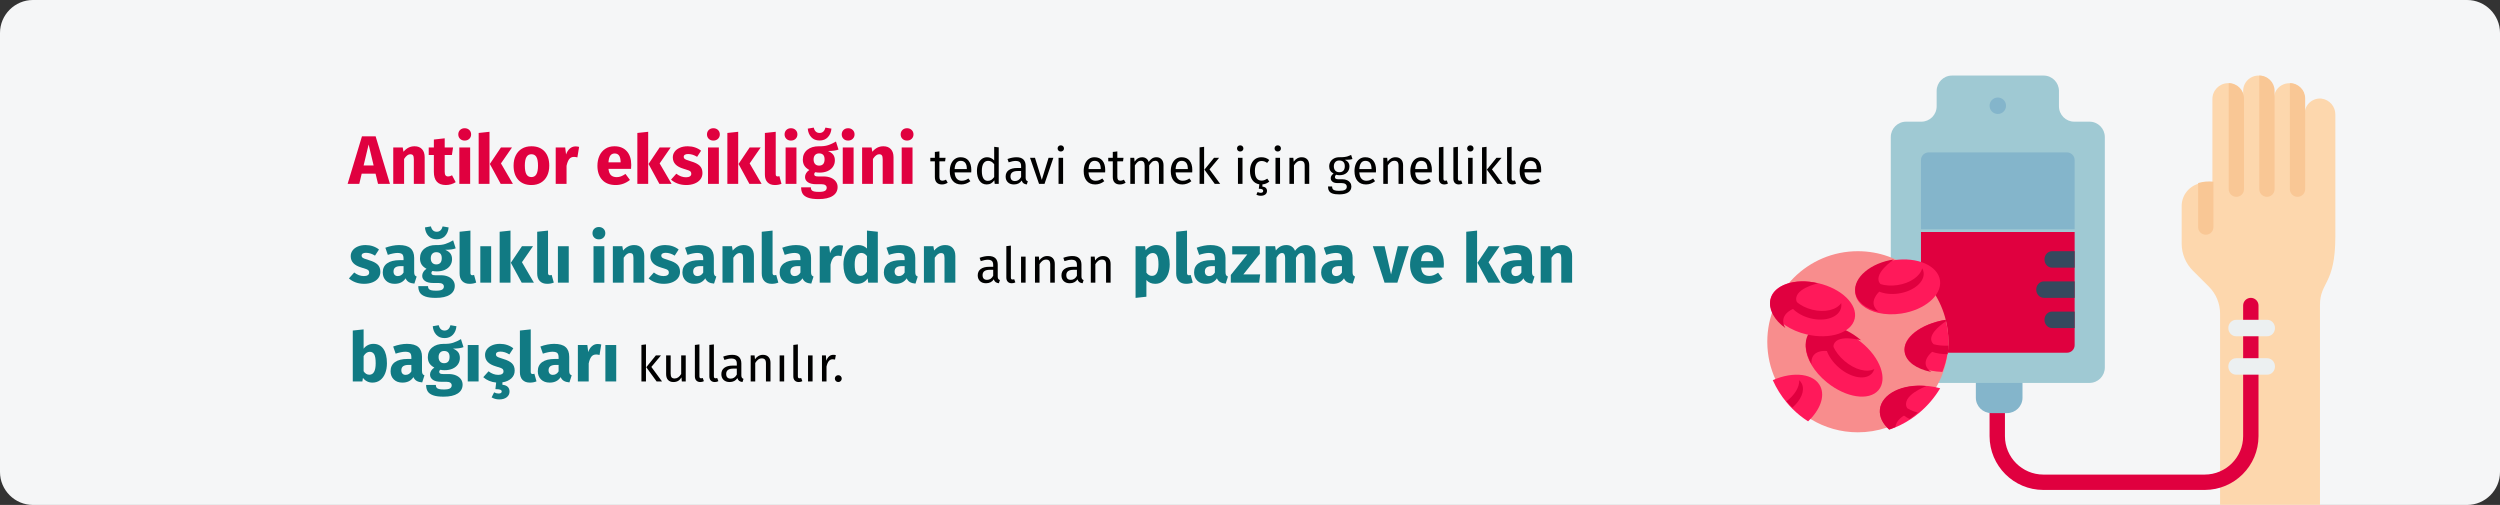 <?xml version="1.0" encoding="UTF-8"?>
<svg xmlns="http://www.w3.org/2000/svg" xmlns:xlink="http://www.w3.org/1999/xlink" width="911px" height="184px" viewBox="0 0 911 184" version="1.1">
  <rect x="0" y="0" width="911" height="184" fill="#333333" stroke="none"/>
  <title>antikoerpermangel-behandlung-tr</title>
  <g id="Page-1" stroke="none" stroke-width="1" fill="none" fill-rule="evenodd">
    <g id="vorlage" transform="translate(1, -36261)" fill-rule="nonzero">
      <g id="antikoerpermangel-behandlung-tr" transform="translate(-1, 36261)">
        <g id="Mask" fill="#F5F6F7">
          <path d="M12,0 L899,0 C905.6,0 911,5.4 911,12 L911,172 C911,178.6 905.6,184 899,184 L12,184 C5.4,184 0,178.6 0,172 L0,12 C0,5.4 5.4,0 12,0 Z" id="path-1"></path>
        </g>
        <g id="Antikor-eksikliğini" transform="translate(126.675, 46.5)">
          <path d="M11.075,20.5 L10.175,16.775 L5.125,16.775 L4.25,20.5 L0,20.5 L5.225,3.175 L10.2,3.175 L15.425,20.5 L11.075,20.5 Z M5.825,13.8 L9.475,13.8 L7.65,6.15 L5.825,13.8 Z" id="Shape" fill="#E0003F"></path>
          <path d="M24.4,6.8 C25.55,6.8 26.45,7.15 27.1,7.85 C27.75,8.55 28.075,9.533 28.075,10.8 L28.075,20.5 L24.125,20.5 L24.125,11.475 C24.125,10.808 24.021,10.346 23.812,10.088 C23.604,9.829 23.292,9.7 22.875,9.7 C22.075,9.7 21.308,10.275 20.575,11.425 L20.575,20.5 L16.625,20.5 L16.625,7.225 L20.075,7.225 L20.35,8.8 C20.917,8.133 21.529,7.633 22.188,7.3 C22.846,6.967 23.583,6.8 24.4,6.8 Z" id="Path" fill="#E0003F"></path>
          <path d="M39.375,19.875 C38.892,20.208 38.329,20.467 37.688,20.65 C37.046,20.833 36.408,20.925 35.775,20.925 C32.875,20.908 31.425,19.308 31.425,16.125 L31.425,9.975 L29.55,9.975 L29.55,7.225 L31.425,7.225 L31.425,4.35 L35.375,3.9 L35.375,7.225 L38.425,7.225 L38,9.975 L35.375,9.975 L35.375,16.075 C35.375,16.692 35.475,17.133 35.675,17.4 C35.875,17.667 36.192,17.8 36.625,17.8 C37.075,17.8 37.55,17.658 38.05,17.375 L39.375,19.875 Z" id="Path" fill="#E0003F"></path>
          <path d="M44.65,7.225 L44.65,20.5 L40.7,20.5 L40.7,7.225 L44.65,7.225 Z M42.65,0.225 C43.333,0.225 43.896,0.438 44.337,0.863 C44.779,1.288 45,1.825 45,2.475 C45,3.125 44.779,3.663 44.337,4.088 C43.896,4.513 43.333,4.725 42.65,4.725 C41.967,4.725 41.408,4.513 40.975,4.088 C40.542,3.663 40.325,3.125 40.325,2.475 C40.325,1.825 40.542,1.288 40.975,0.863 C41.408,0.438 41.967,0.225 42.65,0.225 Z" id="Shape" fill="#E0003F"></path>
          <path d="M51.7,1.525 L51.7,20.5 L47.75,20.5 L47.75,1.95 L51.7,1.525 Z M59.9,7.225 L55.875,13.05 L60.225,20.5 L55.775,20.5 L51.825,13.25 L55.875,7.225 L59.9,7.225 Z" id="Shape" fill="#E0003F"></path>
          <path d="M66.975,6.8 C69.008,6.8 70.6,7.421 71.75,8.662 C72.9,9.904 73.475,11.642 73.475,13.875 C73.475,15.292 73.213,16.529 72.688,17.587 C72.162,18.646 71.412,19.467 70.438,20.05 C69.463,20.633 68.308,20.925 66.975,20.925 C64.958,20.925 63.371,20.304 62.212,19.062 C61.054,17.821 60.475,16.083 60.475,13.85 C60.475,12.433 60.737,11.196 61.263,10.137 C61.788,9.079 62.538,8.258 63.513,7.675 C64.487,7.092 65.642,6.8 66.975,6.8 Z M66.975,9.7 C66.175,9.7 65.575,10.037 65.175,10.713 C64.775,11.387 64.575,12.433 64.575,13.85 C64.575,15.3 64.771,16.358 65.162,17.025 C65.554,17.692 66.158,18.025 66.975,18.025 C67.775,18.025 68.375,17.688 68.775,17.012 C69.175,16.337 69.375,15.292 69.375,13.875 C69.375,12.425 69.179,11.367 68.787,10.7 C68.396,10.033 67.792,9.7 66.975,9.7 Z" id="Shape" fill="#E0003F"></path>
          <path d="M83.025,6.85 C83.508,6.85 83.95,6.908 84.35,7.025 L83.725,10.85 C83.225,10.733 82.825,10.675 82.525,10.675 C81.742,10.675 81.146,10.946 80.737,11.488 C80.329,12.029 80.008,12.842 79.775,13.925 L79.775,20.5 L75.825,20.5 L75.825,7.225 L79.275,7.225 L79.6,9.8 C79.9,8.883 80.354,8.162 80.963,7.638 C81.571,7.112 82.258,6.85 83.025,6.85 Z" id="Path" fill="#E0003F"></path>
          <path d="M103.35,13.6 C103.35,14.15 103.325,14.625 103.275,15.025 L95.05,15.025 C95.183,16.142 95.5,16.925 96,17.375 C96.5,17.825 97.192,18.05 98.075,18.05 C98.608,18.05 99.125,17.954 99.625,17.762 C100.125,17.571 100.667,17.275 101.25,16.875 L102.875,19.075 C101.325,20.308 99.6,20.925 97.7,20.925 C95.55,20.925 93.9,20.292 92.75,19.025 C91.6,17.758 91.025,16.058 91.025,13.925 C91.025,12.575 91.267,11.363 91.75,10.287 C92.233,9.213 92.942,8.363 93.875,7.737 C94.808,7.112 95.925,6.8 97.225,6.8 C99.142,6.8 100.642,7.4 101.725,8.6 C102.808,9.8 103.35,11.467 103.35,13.6 Z M99.475,12.475 C99.442,10.442 98.725,9.425 97.325,9.425 C96.642,9.425 96.112,9.675 95.737,10.175 C95.362,10.675 95.133,11.5 95.05,12.65 L99.475,12.65 L99.475,12.475 Z" id="Shape" fill="#E0003F"></path>
          <path d="M109.525,1.525 L109.525,20.5 L105.575,20.5 L105.575,1.95 L109.525,1.525 Z M117.725,7.225 L113.7,13.05 L118.05,20.5 L113.6,20.5 L109.65,13.25 L113.7,7.225 L117.725,7.225 Z" id="Shape" fill="#E0003F"></path>
          <path d="M123.925,6.8 C124.875,6.8 125.767,6.942 126.6,7.225 C127.433,7.508 128.167,7.908 128.8,8.425 L127.35,10.65 C126.267,9.967 125.175,9.625 124.075,9.625 C123.558,9.625 123.162,9.713 122.888,9.887 C122.612,10.062 122.475,10.308 122.475,10.625 C122.475,10.875 122.537,11.079 122.662,11.238 C122.787,11.396 123.042,11.558 123.425,11.725 C123.808,11.892 124.4,12.092 125.2,12.325 C126.583,12.725 127.612,13.246 128.287,13.887 C128.963,14.529 129.3,15.417 129.3,16.55 C129.3,17.45 129.042,18.229 128.525,18.887 C128.008,19.546 127.3,20.05 126.4,20.4 C125.5,20.75 124.5,20.925 123.4,20.925 C122.283,20.925 121.246,20.75 120.287,20.4 C119.329,20.05 118.517,19.567 117.85,18.95 L119.775,16.8 C120.892,17.667 122.067,18.1 123.3,18.1 C123.9,18.1 124.371,17.992 124.713,17.775 C125.054,17.558 125.225,17.25 125.225,16.85 C125.225,16.533 125.158,16.283 125.025,16.1 C124.892,15.917 124.633,15.746 124.25,15.588 C123.867,15.429 123.258,15.233 122.425,15 C121.108,14.617 120.125,14.083 119.475,13.4 C118.825,12.717 118.5,11.867 118.5,10.85 C118.5,10.083 118.721,9.396 119.162,8.787 C119.604,8.179 120.237,7.696 121.062,7.338 C121.888,6.979 122.842,6.8 123.925,6.8 Z" id="Path" fill="#E0003F"></path>
          <path d="M135.275,7.225 L135.275,20.5 L131.325,20.5 L131.325,7.225 L135.275,7.225 Z M133.275,0.225 C133.958,0.225 134.521,0.438 134.963,0.863 C135.404,1.288 135.625,1.825 135.625,2.475 C135.625,3.125 135.404,3.663 134.963,4.088 C134.521,4.513 133.958,4.725 133.275,4.725 C132.592,4.725 132.033,4.513 131.6,4.088 C131.167,3.663 130.95,3.125 130.95,2.475 C130.95,1.825 131.167,1.288 131.6,0.863 C132.033,0.438 132.592,0.225 133.275,0.225 Z" id="Shape" fill="#E0003F"></path>
          <path d="M142.325,1.525 L142.325,20.5 L138.375,20.5 L138.375,1.95 L142.325,1.525 Z M150.525,7.225 L146.5,13.05 L150.85,20.5 L146.4,20.5 L142.45,13.25 L146.5,7.225 L150.525,7.225 Z" id="Shape" fill="#E0003F"></path>
          <path d="M155.7,20.925 C154.55,20.925 153.654,20.596 153.012,19.938 C152.371,19.279 152.05,18.342 152.05,17.125 L152.05,1.95 L156,1.525 L156,16.975 C156,17.525 156.225,17.8 156.675,17.8 C156.908,17.8 157.125,17.758 157.325,17.675 L158.1,20.475 C157.383,20.775 156.583,20.925 155.7,20.925 Z" id="Path" fill="#E0003F"></path>
          <path d="M163.55,7.225 L163.55,20.5 L159.6,20.5 L159.6,7.225 L163.55,7.225 Z M161.55,0.225 C162.233,0.225 162.796,0.438 163.238,0.863 C163.679,1.288 163.9,1.825 163.9,2.475 C163.9,3.125 163.679,3.663 163.238,4.088 C162.796,4.513 162.233,4.725 161.55,4.725 C160.867,4.725 160.308,4.513 159.875,4.088 C159.442,3.663 159.225,3.125 159.225,2.475 C159.225,1.825 159.442,1.288 159.875,0.863 C160.308,0.438 160.867,0.225 161.55,0.225 Z" id="Shape" fill="#E0003F"></path>
          <path d="M178.875,8 C178.008,8.35 176.733,8.525 175.05,8.525 C175.917,8.892 176.55,9.342 176.95,9.875 C177.35,10.408 177.55,11.1 177.55,11.95 C177.55,12.8 177.325,13.562 176.875,14.238 C176.425,14.912 175.779,15.442 174.938,15.825 C174.096,16.208 173.108,16.4 171.975,16.4 C171.442,16.4 170.933,16.35 170.45,16.25 C170.317,16.317 170.213,16.421 170.137,16.562 C170.062,16.704 170.025,16.85 170.025,17 C170.025,17.25 170.121,17.446 170.312,17.587 C170.504,17.729 170.892,17.8 171.475,17.8 L173.475,17.8 C174.492,17.8 175.383,17.967 176.15,18.3 C176.917,18.633 177.508,19.092 177.925,19.675 C178.342,20.258 178.55,20.917 178.55,21.65 C178.55,23.033 177.954,24.113 176.762,24.887 C175.571,25.663 173.85,26.05 171.6,26.05 C169.983,26.05 168.708,25.879 167.775,25.538 C166.842,25.196 166.188,24.717 165.812,24.1 C165.438,23.483 165.25,22.708 165.25,21.775 L168.8,21.775 C168.8,22.175 168.879,22.492 169.037,22.725 C169.196,22.958 169.483,23.133 169.9,23.25 C170.317,23.367 170.917,23.425 171.7,23.425 C172.783,23.425 173.533,23.296 173.95,23.038 C174.367,22.779 174.575,22.408 174.575,21.925 C174.575,21.525 174.417,21.208 174.1,20.975 C173.783,20.742 173.308,20.625 172.675,20.625 L170.75,20.625 C169.383,20.625 168.363,20.379 167.688,19.887 C167.012,19.396 166.675,18.767 166.675,18 C166.675,17.517 166.817,17.046 167.1,16.587 C167.383,16.129 167.767,15.75 168.25,15.45 C167.417,15 166.812,14.471 166.438,13.863 C166.062,13.254 165.875,12.517 165.875,11.65 C165.875,10.167 166.408,8.988 167.475,8.113 C168.542,7.237 169.95,6.8 171.7,6.8 C173.033,6.833 174.162,6.7 175.088,6.4 C176.012,6.1 176.967,5.658 177.95,5.075 L178.875,8 Z M171.8,9.4 C171.183,9.4 170.696,9.596 170.338,9.988 C169.979,10.379 169.8,10.917 169.8,11.6 C169.8,12.317 169.979,12.871 170.338,13.262 C170.696,13.654 171.183,13.85 171.8,13.85 C172.45,13.85 172.946,13.658 173.287,13.275 C173.629,12.892 173.8,12.317 173.8,11.55 C173.8,10.117 173.133,9.4 171.8,9.4 Z M171.975,4.7 C170.708,4.7 169.7,4.296 168.95,3.487 C168.2,2.679 167.775,1.642 167.675,0.375 L169.85,0 C170.167,1.3 170.875,1.95 171.975,1.95 C173.058,1.95 173.775,1.3 174.125,0 L176.3,0.375 C176.2,1.625 175.771,2.658 175.012,3.475 C174.254,4.292 173.242,4.7 171.975,4.7 Z" id="Shape" fill="#E0003F"></path>
          <path d="M184.375,7.225 L184.375,20.5 L180.425,20.5 L180.425,7.225 L184.375,7.225 Z M182.375,0.225 C183.058,0.225 183.621,0.438 184.062,0.863 C184.504,1.288 184.725,1.825 184.725,2.475 C184.725,3.125 184.504,3.663 184.062,4.088 C183.621,4.513 183.058,4.725 182.375,4.725 C181.692,4.725 181.133,4.513 180.7,4.088 C180.267,3.663 180.05,3.125 180.05,2.475 C180.05,1.825 180.267,1.288 180.7,0.863 C181.133,0.438 181.692,0.225 182.375,0.225 Z" id="Shape" fill="#E0003F"></path>
          <path d="M195.25,6.8 C196.4,6.8 197.3,7.15 197.95,7.85 C198.6,8.55 198.925,9.533 198.925,10.8 L198.925,20.5 L194.975,20.5 L194.975,11.475 C194.975,10.808 194.871,10.346 194.662,10.088 C194.454,9.829 194.142,9.7 193.725,9.7 C192.925,9.7 192.158,10.275 191.425,11.425 L191.425,20.5 L187.475,20.5 L187.475,7.225 L190.925,7.225 L191.2,8.8 C191.767,8.133 192.379,7.633 193.037,7.3 C193.696,6.967 194.433,6.8 195.25,6.8 Z" id="Path" fill="#E0003F"></path>
          <path d="M205.85,7.225 L205.85,20.5 L201.9,20.5 L201.9,7.225 L205.85,7.225 Z M203.85,0.225 C204.533,0.225 205.096,0.438 205.537,0.863 C205.979,1.288 206.2,1.825 206.2,2.475 C206.2,3.125 205.979,3.663 205.537,4.088 C205.096,4.513 204.533,4.725 203.85,4.725 C203.167,4.725 202.608,4.513 202.175,4.088 C201.742,3.663 201.525,3.125 201.525,2.475 C201.525,1.825 201.742,1.288 202.175,0.863 C202.608,0.438 203.167,0.225 203.85,0.225 Z" id="Shape" fill="#E0003F"></path>
          <path d="M218.668,20.068 C218.044,20.5 217.336,20.716 216.544,20.716 C215.74,20.716 215.113,20.485 214.663,20.023 C214.213,19.561 213.988,18.892 213.988,18.016 L213.988,12.292 L212.332,12.292 L212.332,11.014 L213.988,11.014 L213.988,8.872 L215.644,8.674 L215.644,11.014 L217.894,11.014 L217.714,12.292 L215.644,12.292 L215.644,17.944 C215.644,18.436 215.731,18.793 215.905,19.015 C216.079,19.237 216.37,19.348 216.778,19.348 C217.15,19.348 217.57,19.222 218.038,18.97 L218.668,20.068 Z" id="Path" fill="#000000"></path>
          <path d="M227.272,15.478 C227.272,15.754 227.26,16.036 227.236,16.324 L221.188,16.324 C221.26,17.368 221.524,18.136 221.98,18.628 C222.436,19.12 223.024,19.366 223.744,19.366 C224.2,19.366 224.62,19.3 225.004,19.168 C225.388,19.036 225.79,18.826 226.21,18.538 L226.93,19.528 C225.922,20.32 224.818,20.716 223.618,20.716 C222.298,20.716 221.269,20.284 220.531,19.42 C219.793,18.556 219.424,17.368 219.424,15.856 C219.424,14.872 219.583,13.999 219.901,13.237 C220.219,12.475 220.675,11.878 221.269,11.446 C221.863,11.014 222.562,10.798 223.366,10.798 C224.626,10.798 225.592,11.212 226.264,12.04 C226.936,12.868 227.272,14.014 227.272,15.478 Z M225.634,14.992 C225.634,14.056 225.448,13.342 225.076,12.85 C224.704,12.358 224.146,12.112 223.402,12.112 C222.046,12.112 221.308,13.108 221.188,15.1 L225.634,15.1 L225.634,14.992 Z" id="Shape" fill="#000000"></path>
          <path d="M237.262,7.198 L237.262,20.5 L235.804,20.5 L235.642,19.186 C235.33,19.666 234.94,20.041 234.472,20.311 C234.004,20.581 233.482,20.716 232.906,20.716 C231.778,20.716 230.899,20.272 230.269,19.384 C229.639,18.496 229.324,17.302 229.324,15.802 C229.324,14.83 229.474,13.966 229.774,13.21 C230.074,12.454 230.506,11.863 231.07,11.437 C231.634,11.011 232.294,10.798 233.05,10.798 C234.022,10.798 234.874,11.188 235.606,11.968 L235.606,7 L237.262,7.198 Z M233.266,19.402 C233.77,19.402 234.202,19.285 234.562,19.051 C234.922,18.817 235.27,18.466 235.606,17.998 L235.606,13.354 C235.294,12.946 234.961,12.637 234.607,12.427 C234.253,12.217 233.854,12.112 233.41,12.112 C232.678,12.112 232.111,12.418 231.709,13.03 C231.307,13.642 231.106,14.554 231.106,15.766 C231.106,16.99 231.292,17.902 231.664,18.502 C232.036,19.102 232.57,19.402 233.266,19.402 Z" id="Shape" fill="#000000"></path>
          <path d="M247.072,18.286 C247.072,18.67 247.138,18.955 247.27,19.141 C247.402,19.327 247.6,19.468 247.864,19.564 L247.486,20.716 C246.994,20.656 246.598,20.518 246.298,20.302 C245.998,20.086 245.776,19.75 245.632,19.294 C244.996,20.242 244.054,20.716 242.806,20.716 C241.87,20.716 241.132,20.452 240.592,19.924 C240.052,19.396 239.782,18.706 239.782,17.854 C239.782,16.846 240.145,16.072 240.871,15.532 C241.597,14.992 242.626,14.722 243.958,14.722 L245.416,14.722 L245.416,14.02 C245.416,13.348 245.254,12.868 244.93,12.58 C244.606,12.292 244.108,12.148 243.436,12.148 C242.74,12.148 241.888,12.316 240.88,12.652 L240.466,11.446 C241.642,11.014 242.734,10.798 243.742,10.798 C244.858,10.798 245.692,11.071 246.244,11.617 C246.796,12.163 247.072,12.94 247.072,13.948 L247.072,18.286 Z M243.184,19.474 C244.132,19.474 244.876,18.982 245.416,17.998 L245.416,15.82 L244.174,15.82 C242.422,15.82 241.546,16.468 241.546,17.764 C241.546,18.328 241.684,18.754 241.96,19.042 C242.236,19.33 242.644,19.474 243.184,19.474 Z" id="Shape" fill="#000000"></path>
          <polygon id="Path" fill="#000000" points="257.17 11.014 253.948 20.5 251.95 20.5 248.674 11.014 250.474 11.014 252.958 19.024 255.424 11.014"></polygon>
          <path d="M260.716,11.014 L260.716,20.5 L259.06,20.5 L259.06,11.014 L260.716,11.014 Z M259.87,6.46 C260.218,6.46 260.5,6.568 260.716,6.784 C260.932,7 261.04,7.27 261.04,7.594 C261.04,7.918 260.932,8.185 260.716,8.395 C260.5,8.605 260.218,8.71 259.87,8.71 C259.534,8.71 259.258,8.605 259.042,8.395 C258.826,8.185 258.718,7.918 258.718,7.594 C258.718,7.27 258.826,7 259.042,6.784 C259.258,6.568 259.534,6.46 259.87,6.46 Z" id="Shape" fill="#000000"></path>
          <path d="M276.07,15.478 C276.07,15.754 276.058,16.036 276.034,16.324 L269.986,16.324 C270.058,17.368 270.322,18.136 270.778,18.628 C271.234,19.12 271.822,19.366 272.542,19.366 C272.998,19.366 273.418,19.3 273.802,19.168 C274.186,19.036 274.588,18.826 275.008,18.538 L275.728,19.528 C274.72,20.32 273.616,20.716 272.416,20.716 C271.096,20.716 270.067,20.284 269.329,19.42 C268.591,18.556 268.222,17.368 268.222,15.856 C268.222,14.872 268.381,13.999 268.699,13.237 C269.017,12.475 269.473,11.878 270.067,11.446 C270.661,11.014 271.36,10.798 272.164,10.798 C273.424,10.798 274.39,11.212 275.062,12.04 C275.734,12.868 276.07,14.014 276.07,15.478 Z M274.432,14.992 C274.432,14.056 274.246,13.342 273.874,12.85 C273.502,12.358 272.944,12.112 272.2,12.112 C270.844,12.112 270.106,13.108 269.986,15.1 L274.432,15.1 L274.432,14.992 Z" id="Shape" fill="#000000"></path>
          <path d="M283.504,20.068 C282.88,20.5 282.172,20.716 281.38,20.716 C280.576,20.716 279.949,20.485 279.499,20.023 C279.049,19.561 278.824,18.892 278.824,18.016 L278.824,12.292 L277.168,12.292 L277.168,11.014 L278.824,11.014 L278.824,8.872 L280.48,8.674 L280.48,11.014 L282.73,11.014 L282.55,12.292 L280.48,12.292 L280.48,17.944 C280.48,18.436 280.567,18.793 280.741,19.015 C280.915,19.237 281.206,19.348 281.614,19.348 C281.986,19.348 282.406,19.222 282.874,18.97 L283.504,20.068 Z" id="Path" fill="#000000"></path>
          <path d="M294.736,10.798 C295.516,10.798 296.14,11.059 296.608,11.581 C297.076,12.103 297.31,12.808 297.31,13.696 L297.31,20.5 L295.654,20.5 L295.654,13.93 C295.654,12.706 295.21,12.094 294.322,12.094 C293.854,12.094 293.458,12.229 293.134,12.499 C292.81,12.769 292.462,13.192 292.09,13.768 L292.09,20.5 L290.434,20.5 L290.434,13.93 C290.434,12.706 289.99,12.094 289.102,12.094 C288.622,12.094 288.22,12.232 287.896,12.508 C287.572,12.784 287.23,13.204 286.87,13.768 L286.87,20.5 L285.214,20.5 L285.214,11.014 L286.636,11.014 L286.78,12.4 C287.488,11.332 288.4,10.798 289.516,10.798 C290.104,10.798 290.605,10.948 291.019,11.248 C291.433,11.548 291.73,11.968 291.91,12.508 C292.282,11.956 292.693,11.533 293.143,11.239 C293.593,10.945 294.124,10.798 294.736,10.798 Z" id="Path" fill="#000000"></path>
          <path d="M307.804,15.478 C307.804,15.754 307.792,16.036 307.768,16.324 L301.72,16.324 C301.792,17.368 302.056,18.136 302.512,18.628 C302.968,19.12 303.556,19.366 304.276,19.366 C304.732,19.366 305.152,19.3 305.536,19.168 C305.92,19.036 306.322,18.826 306.742,18.538 L307.462,19.528 C306.454,20.32 305.35,20.716 304.15,20.716 C302.83,20.716 301.801,20.284 301.063,19.42 C300.325,18.556 299.956,17.368 299.956,15.856 C299.956,14.872 300.115,13.999 300.433,13.237 C300.751,12.475 301.207,11.878 301.801,11.446 C302.395,11.014 303.094,10.798 303.898,10.798 C305.158,10.798 306.124,11.212 306.796,12.04 C307.468,12.868 307.804,14.014 307.804,15.478 Z M306.166,14.992 C306.166,14.056 305.98,13.342 305.608,12.85 C305.236,12.358 304.678,12.112 303.934,12.112 C302.578,12.112 301.84,13.108 301.72,15.1 L306.166,15.1 L306.166,14.992 Z" id="Shape" fill="#000000"></path>
          <path d="M312.106,7 L312.106,20.5 L310.45,20.5 L310.45,7.198 L312.106,7 Z M317.56,11.014 L314.068,15.208 L317.956,20.5 L315.976,20.5 L312.214,15.316 L315.706,11.014 L317.56,11.014 Z" id="Shape" fill="#000000"></path>
          <path d="M326.092,11.014 L326.092,20.5 L324.436,20.5 L324.436,11.014 L326.092,11.014 Z M325.246,6.46 C325.594,6.46 325.876,6.568 326.092,6.784 C326.308,7 326.416,7.27 326.416,7.594 C326.416,7.918 326.308,8.185 326.092,8.395 C325.876,8.605 325.594,8.71 325.246,8.71 C324.91,8.71 324.634,8.605 324.418,8.395 C324.202,8.185 324.094,7.918 324.094,7.594 C324.094,7.27 324.202,7 324.418,6.784 C324.634,6.568 324.91,6.46 325.246,6.46 Z" id="Shape" fill="#000000"></path>
          <path d="M335.866,19.672 C335.11,20.284 334.27,20.626 333.346,20.698 L333.346,21.508 C333.922,21.556 334.345,21.721 334.615,22.003 C334.885,22.285 335.02,22.63 335.02,23.038 C335.02,23.614 334.81,24.058 334.39,24.37 C333.97,24.682 333.436,24.838 332.788,24.838 C332.452,24.838 332.14,24.799 331.852,24.721 C331.564,24.643 331.33,24.538 331.15,24.406 L331.6,23.47 C331.96,23.662 332.338,23.758 332.734,23.758 C333.01,23.758 333.229,23.701 333.391,23.587 C333.553,23.473 333.634,23.29 333.634,23.038 C333.634,22.786 333.508,22.597 333.256,22.471 C333.004,22.345 332.596,22.282 332.032,22.282 L332.23,20.662 C331.162,20.494 330.328,19.99 329.728,19.15 C329.128,18.31 328.828,17.206 328.828,15.838 C328.828,14.83 328.996,13.948 329.332,13.192 C329.668,12.436 330.145,11.848 330.763,11.428 C331.381,11.008 332.116,10.798 332.968,10.798 C333.532,10.798 334.048,10.879 334.516,11.041 C334.984,11.203 335.434,11.464 335.866,11.824 L335.074,12.868 C334.738,12.628 334.411,12.451 334.093,12.337 C333.775,12.223 333.424,12.166 333.04,12.166 C332.272,12.166 331.675,12.472 331.249,13.084 C330.823,13.696 330.61,14.602 330.61,15.802 C330.61,17.002 330.82,17.887 331.24,18.457 C331.66,19.027 332.26,19.312 333.04,19.312 C333.412,19.312 333.754,19.255 334.066,19.141 C334.378,19.027 334.726,18.844 335.11,18.592 L335.866,19.672 Z" id="Path" fill="#000000"></path>
          <path d="M339.772,11.014 L339.772,20.5 L338.116,20.5 L338.116,11.014 L339.772,11.014 Z M338.926,6.46 C339.274,6.46 339.556,6.568 339.772,6.784 C339.988,7 340.096,7.27 340.096,7.594 C340.096,7.918 339.988,8.185 339.772,8.395 C339.556,8.605 339.274,8.71 338.926,8.71 C338.59,8.71 338.314,8.605 338.098,8.395 C337.882,8.185 337.774,7.918 337.774,7.594 C337.774,7.27 337.882,7 338.098,6.784 C338.314,6.568 338.59,6.46 338.926,6.46 Z" id="Shape" fill="#000000"></path>
          <path d="M347.656,10.798 C348.52,10.798 349.195,11.056 349.681,11.572 C350.167,12.088 350.41,12.796 350.41,13.696 L350.41,20.5 L348.754,20.5 L348.754,13.93 C348.754,13.258 348.628,12.784 348.376,12.508 C348.124,12.232 347.752,12.094 347.26,12.094 C346.756,12.094 346.312,12.238 345.928,12.526 C345.544,12.814 345.184,13.228 344.848,13.768 L344.848,20.5 L343.192,20.5 L343.192,11.014 L344.614,11.014 L344.758,12.418 C345.094,11.914 345.511,11.518 346.009,11.23 C346.507,10.942 347.056,10.798 347.656,10.798 Z" id="Path" fill="#000000"></path>
          <path d="M366.16,11.446 C365.8,11.566 365.404,11.644 364.972,11.68 C364.54,11.716 364.012,11.734 363.388,11.734 C364.504,12.238 365.062,13.036 365.062,14.128 C365.062,15.076 364.738,15.85 364.09,16.45 C363.442,17.05 362.56,17.35 361.444,17.35 C361.012,17.35 360.61,17.29 360.238,17.17 C360.094,17.266 359.98,17.395 359.896,17.557 C359.812,17.719 359.77,17.884 359.77,18.052 C359.77,18.568 360.184,18.826 361.012,18.826 L362.524,18.826 C363.16,18.826 363.724,18.94 364.216,19.168 C364.708,19.396 365.089,19.708 365.359,20.104 C365.629,20.5 365.764,20.95 365.764,21.454 C365.764,22.378 365.386,23.089 364.63,23.587 C363.874,24.085 362.77,24.334 361.318,24.334 C360.298,24.334 359.491,24.229 358.897,24.019 C358.303,23.809 357.88,23.494 357.628,23.074 C357.376,22.654 357.25,22.114 357.25,21.454 L358.744,21.454 C358.744,21.838 358.816,22.141 358.96,22.363 C359.104,22.585 359.362,22.753 359.734,22.867 C360.106,22.981 360.634,23.038 361.318,23.038 C362.314,23.038 363.025,22.915 363.451,22.669 C363.877,22.423 364.09,22.054 364.09,21.562 C364.09,21.118 363.922,20.782 363.586,20.554 C363.25,20.326 362.782,20.212 362.182,20.212 L360.688,20.212 C359.884,20.212 359.275,20.041 358.861,19.699 C358.447,19.357 358.24,18.928 358.24,18.412 C358.24,18.1 358.33,17.8 358.51,17.512 C358.69,17.224 358.948,16.966 359.284,16.738 C358.732,16.45 358.327,16.093 358.069,15.667 C357.811,15.241 357.682,14.722 357.682,14.11 C357.682,13.474 357.841,12.904 358.159,12.4 C358.477,11.896 358.915,11.503 359.473,11.221 C360.031,10.939 360.652,10.798 361.336,10.798 C362.08,10.81 362.704,10.783 363.208,10.717 C363.712,10.651 364.129,10.561 364.459,10.447 C364.789,10.333 365.194,10.168 365.674,9.952 L366.16,11.446 Z M361.336,11.986 C360.712,11.986 360.229,12.181 359.887,12.571 C359.545,12.961 359.374,13.474 359.374,14.11 C359.374,14.758 359.548,15.277 359.896,15.667 C360.244,16.057 360.736,16.252 361.372,16.252 C362.02,16.252 362.515,16.063 362.857,15.685 C363.199,15.307 363.37,14.776 363.37,14.092 C363.37,12.688 362.692,11.986 361.336,11.986 Z" id="Shape" fill="#000000"></path>
          <path d="M374.746,15.478 C374.746,15.754 374.734,16.036 374.71,16.324 L368.662,16.324 C368.734,17.368 368.998,18.136 369.454,18.628 C369.91,19.12 370.498,19.366 371.218,19.366 C371.674,19.366 372.094,19.3 372.478,19.168 C372.862,19.036 373.264,18.826 373.684,18.538 L374.404,19.528 C373.396,20.32 372.292,20.716 371.092,20.716 C369.772,20.716 368.743,20.284 368.005,19.42 C367.267,18.556 366.898,17.368 366.898,15.856 C366.898,14.872 367.057,13.999 367.375,13.237 C367.693,12.475 368.149,11.878 368.743,11.446 C369.337,11.014 370.036,10.798 370.84,10.798 C372.1,10.798 373.066,11.212 373.738,12.04 C374.41,12.868 374.746,14.014 374.746,15.478 Z M373.108,14.992 C373.108,14.056 372.922,13.342 372.55,12.85 C372.178,12.358 371.62,12.112 370.876,12.112 C369.52,12.112 368.782,13.108 368.662,15.1 L373.108,15.1 L373.108,14.992 Z" id="Shape" fill="#000000"></path>
          <path d="M381.856,10.798 C382.72,10.798 383.395,11.056 383.881,11.572 C384.367,12.088 384.61,12.796 384.61,13.696 L384.61,20.5 L382.954,20.5 L382.954,13.93 C382.954,13.258 382.828,12.784 382.576,12.508 C382.324,12.232 381.952,12.094 381.46,12.094 C380.956,12.094 380.512,12.238 380.128,12.526 C379.744,12.814 379.384,13.228 379.048,13.768 L379.048,20.5 L377.392,20.5 L377.392,11.014 L378.814,11.014 L378.958,12.418 C379.294,11.914 379.711,11.518 380.209,11.23 C380.707,10.942 381.256,10.798 381.856,10.798 Z" id="Path" fill="#000000"></path>
          <path d="M395.104,15.478 C395.104,15.754 395.092,16.036 395.068,16.324 L389.02,16.324 C389.092,17.368 389.356,18.136 389.812,18.628 C390.268,19.12 390.856,19.366 391.576,19.366 C392.032,19.366 392.452,19.3 392.836,19.168 C393.22,19.036 393.622,18.826 394.042,18.538 L394.762,19.528 C393.754,20.32 392.65,20.716 391.45,20.716 C390.13,20.716 389.101,20.284 388.363,19.42 C387.625,18.556 387.256,17.368 387.256,15.856 C387.256,14.872 387.415,13.999 387.733,13.237 C388.051,12.475 388.507,11.878 389.101,11.446 C389.695,11.014 390.394,10.798 391.198,10.798 C392.458,10.798 393.424,11.212 394.096,12.04 C394.768,12.868 395.104,14.014 395.104,15.478 Z M393.466,14.992 C393.466,14.056 393.28,13.342 392.908,12.85 C392.536,12.358 391.978,12.112 391.234,12.112 C389.878,12.112 389.14,13.108 389.02,15.1 L393.466,15.1 L393.466,14.992 Z" id="Shape" fill="#000000"></path>
          <path d="M399.64,20.716 C399.028,20.716 398.545,20.533 398.191,20.167 C397.837,19.801 397.66,19.288 397.66,18.628 L397.66,7.198 L399.316,7 L399.316,18.592 C399.316,18.856 399.361,19.048 399.451,19.168 C399.541,19.288 399.694,19.348 399.91,19.348 C400.138,19.348 400.342,19.312 400.522,19.24 L400.954,20.392 C400.558,20.608 400.12,20.716 399.64,20.716 Z" id="Path" fill="#000000"></path>
          <path d="M404.914,20.716 C404.302,20.716 403.819,20.533 403.465,20.167 C403.111,19.801 402.934,19.288 402.934,18.628 L402.934,7.198 L404.59,7 L404.59,18.592 C404.59,18.856 404.635,19.048 404.725,19.168 C404.815,19.288 404.968,19.348 405.184,19.348 C405.412,19.348 405.616,19.312 405.796,19.24 L406.228,20.392 C405.832,20.608 405.394,20.716 404.914,20.716 Z" id="Path" fill="#000000"></path>
          <path d="M409.954,11.014 L409.954,20.5 L408.298,20.5 L408.298,11.014 L409.954,11.014 Z M409.108,6.46 C409.456,6.46 409.738,6.568 409.954,6.784 C410.17,7 410.278,7.27 410.278,7.594 C410.278,7.918 410.17,8.185 409.954,8.395 C409.738,8.605 409.456,8.71 409.108,8.71 C408.772,8.71 408.496,8.605 408.28,8.395 C408.064,8.185 407.956,7.918 407.956,7.594 C407.956,7.27 408.064,7 408.28,6.784 C408.496,6.568 408.772,6.46 409.108,6.46 Z" id="Shape" fill="#000000"></path>
          <path d="M415.03,7 L415.03,20.5 L413.374,20.5 L413.374,7.198 L415.03,7 Z M420.484,11.014 L416.992,15.208 L420.88,20.5 L418.9,20.5 L415.138,15.316 L418.63,11.014 L420.484,11.014 Z" id="Shape" fill="#000000"></path>
          <path d="M424.48,20.716 C423.868,20.716 423.385,20.533 423.031,20.167 C422.677,19.801 422.5,19.288 422.5,18.628 L422.5,7.198 L424.156,7 L424.156,18.592 C424.156,18.856 424.201,19.048 424.291,19.168 C424.381,19.288 424.534,19.348 424.75,19.348 C424.978,19.348 425.182,19.312 425.362,19.24 L425.794,20.392 C425.398,20.608 424.96,20.716 424.48,20.716 Z" id="Path" fill="#000000"></path>
          <path d="M434.938,15.478 C434.938,15.754 434.926,16.036 434.902,16.324 L428.854,16.324 C428.926,17.368 429.19,18.136 429.646,18.628 C430.102,19.12 430.69,19.366 431.41,19.366 C431.866,19.366 432.286,19.3 432.67,19.168 C433.054,19.036 433.456,18.826 433.876,18.538 L434.596,19.528 C433.588,20.32 432.484,20.716 431.284,20.716 C429.964,20.716 428.935,20.284 428.197,19.42 C427.459,18.556 427.09,17.368 427.09,15.856 C427.09,14.872 427.249,13.999 427.567,13.237 C427.885,12.475 428.341,11.878 428.935,11.446 C429.529,11.014 430.228,10.798 431.032,10.798 C432.292,10.798 433.258,11.212 433.93,12.04 C434.602,12.868 434.938,14.014 434.938,15.478 Z M433.3,14.992 C433.3,14.056 433.114,13.342 432.742,12.85 C432.37,12.358 431.812,12.112 431.068,12.112 C429.712,12.112 428.974,13.108 428.854,15.1 L433.3,15.1 L433.3,14.992 Z" id="Shape" fill="#000000"></path>
          <path d="M6.55,42.8 C7.5,42.8 8.392,42.942 9.225,43.225 C10.058,43.508 10.792,43.908 11.425,44.425 L9.975,46.65 C8.892,45.967 7.8,45.625 6.7,45.625 C6.183,45.625 5.787,45.712 5.513,45.888 C5.237,46.062 5.1,46.308 5.1,46.625 C5.1,46.875 5.162,47.079 5.287,47.237 C5.412,47.396 5.667,47.558 6.05,47.725 C6.433,47.892 7.025,48.092 7.825,48.325 C9.208,48.725 10.238,49.246 10.912,49.888 C11.588,50.529 11.925,51.417 11.925,52.55 C11.925,53.45 11.667,54.229 11.15,54.888 C10.633,55.546 9.925,56.05 9.025,56.4 C8.125,56.75 7.125,56.925 6.025,56.925 C4.908,56.925 3.871,56.75 2.913,56.4 C1.954,56.05 1.142,55.567 0.475,54.95 L2.4,52.8 C3.517,53.667 4.692,54.1 5.925,54.1 C6.525,54.1 6.996,53.992 7.338,53.775 C7.679,53.558 7.85,53.25 7.85,52.85 C7.85,52.533 7.783,52.283 7.65,52.1 C7.517,51.917 7.258,51.746 6.875,51.587 C6.492,51.429 5.883,51.233 5.05,51 C3.733,50.617 2.75,50.083 2.1,49.4 C1.45,48.717 1.125,47.867 1.125,46.85 C1.125,46.083 1.346,45.396 1.788,44.788 C2.229,44.179 2.862,43.696 3.688,43.337 C4.513,42.979 5.467,42.8 6.55,42.8 Z" id="Path" fill="#117A83"></path>
          <path d="M24.25,52.65 C24.25,53.15 24.321,53.517 24.462,53.75 C24.604,53.983 24.833,54.158 25.15,54.275 L24.325,56.85 C23.508,56.783 22.842,56.604 22.325,56.312 C21.808,56.021 21.408,55.558 21.125,54.925 C20.258,56.258 18.925,56.925 17.125,56.925 C15.808,56.925 14.758,56.542 13.975,55.775 C13.192,55.008 12.8,54.008 12.8,52.775 C12.8,51.325 13.333,50.217 14.4,49.45 C15.467,48.683 17.008,48.3 19.025,48.3 L20.375,48.3 L20.375,47.725 C20.375,46.942 20.208,46.404 19.875,46.112 C19.542,45.821 18.958,45.675 18.125,45.675 C17.692,45.675 17.167,45.737 16.55,45.862 C15.933,45.987 15.3,46.158 14.65,46.375 L13.75,43.775 C14.583,43.458 15.438,43.217 16.312,43.05 C17.188,42.883 18,42.8 18.75,42.8 C20.65,42.8 22.042,43.192 22.925,43.975 C23.808,44.758 24.25,45.933 24.25,47.5 L24.25,52.65 Z M18.275,54.1 C19.175,54.1 19.875,53.675 20.375,52.825 L20.375,50.475 L19.4,50.475 C18.5,50.475 17.829,50.633 17.387,50.95 C16.946,51.267 16.725,51.758 16.725,52.425 C16.725,52.958 16.863,53.371 17.137,53.663 C17.413,53.954 17.792,54.1 18.275,54.1 Z" id="Shape" fill="#117A83"></path>
          <path d="M39.375,44 C38.508,44.35 37.233,44.525 35.55,44.525 C36.417,44.892 37.05,45.342 37.45,45.875 C37.85,46.408 38.05,47.1 38.05,47.95 C38.05,48.8 37.825,49.562 37.375,50.237 C36.925,50.913 36.279,51.442 35.438,51.825 C34.596,52.208 33.608,52.4 32.475,52.4 C31.942,52.4 31.433,52.35 30.95,52.25 C30.817,52.317 30.712,52.421 30.637,52.562 C30.562,52.704 30.525,52.85 30.525,53 C30.525,53.25 30.621,53.446 30.812,53.587 C31.004,53.729 31.392,53.8 31.975,53.8 L33.975,53.8 C34.992,53.8 35.883,53.967 36.65,54.3 C37.417,54.633 38.008,55.092 38.425,55.675 C38.842,56.258 39.05,56.917 39.05,57.65 C39.05,59.033 38.454,60.112 37.263,60.888 C36.071,61.663 34.35,62.05 32.1,62.05 C30.483,62.05 29.208,61.879 28.275,61.538 C27.342,61.196 26.688,60.717 26.312,60.1 C25.938,59.483 25.75,58.708 25.75,57.775 L29.3,57.775 C29.3,58.175 29.379,58.492 29.538,58.725 C29.696,58.958 29.983,59.133 30.4,59.25 C30.817,59.367 31.417,59.425 32.2,59.425 C33.283,59.425 34.033,59.296 34.45,59.038 C34.867,58.779 35.075,58.408 35.075,57.925 C35.075,57.525 34.917,57.208 34.6,56.975 C34.283,56.742 33.808,56.625 33.175,56.625 L31.25,56.625 C29.883,56.625 28.863,56.379 28.188,55.888 C27.512,55.396 27.175,54.767 27.175,54 C27.175,53.517 27.317,53.046 27.6,52.587 C27.883,52.129 28.267,51.75 28.75,51.45 C27.917,51 27.312,50.471 26.938,49.862 C26.562,49.254 26.375,48.517 26.375,47.65 C26.375,46.167 26.908,44.987 27.975,44.112 C29.042,43.237 30.45,42.8 32.2,42.8 C33.533,42.833 34.663,42.7 35.587,42.4 C36.513,42.1 37.467,41.658 38.45,41.075 L39.375,44 Z M32.3,45.4 C31.683,45.4 31.196,45.596 30.837,45.987 C30.479,46.379 30.3,46.917 30.3,47.6 C30.3,48.317 30.479,48.871 30.837,49.263 C31.196,49.654 31.683,49.85 32.3,49.85 C32.95,49.85 33.446,49.658 33.788,49.275 C34.129,48.892 34.3,48.317 34.3,47.55 C34.3,46.117 33.633,45.4 32.3,45.4 Z M32.475,40.7 C31.208,40.7 30.2,40.296 29.45,39.487 C28.7,38.679 28.275,37.642 28.175,36.375 L30.35,36 C30.667,37.3 31.375,37.95 32.475,37.95 C33.558,37.95 34.275,37.3 34.625,36 L36.8,36.375 C36.7,37.625 36.271,38.658 35.513,39.475 C34.754,40.292 33.742,40.7 32.475,40.7 Z" id="Shape" fill="#117A83"></path>
          <path d="M44.45,56.925 C43.3,56.925 42.404,56.596 41.763,55.938 C41.121,55.279 40.8,54.342 40.8,53.125 L40.8,37.95 L44.75,37.525 L44.75,52.975 C44.75,53.525 44.975,53.8 45.425,53.8 C45.658,53.8 45.875,53.758 46.075,53.675 L46.85,56.475 C46.133,56.775 45.333,56.925 44.45,56.925 Z" id="Path" fill="#117A83"></path>
          <polygon id="Path" fill="#117A83" points="52.3 43.225 52.3 56.5 48.35 56.5 48.35 43.225"></polygon>
          <path d="M59.35,37.525 L59.35,56.5 L55.4,56.5 L55.4,37.95 L59.35,37.525 Z M67.55,43.225 L63.525,49.05 L67.875,56.5 L63.425,56.5 L59.475,49.25 L63.525,43.225 L67.55,43.225 Z" id="Shape" fill="#117A83"></path>
          <path d="M72.725,56.925 C71.575,56.925 70.679,56.596 70.037,55.938 C69.396,55.279 69.075,54.342 69.075,53.125 L69.075,37.95 L73.025,37.525 L73.025,52.975 C73.025,53.525 73.25,53.8 73.7,53.8 C73.933,53.8 74.15,53.758 74.35,53.675 L75.125,56.475 C74.408,56.775 73.608,56.925 72.725,56.925 Z" id="Path" fill="#117A83"></path>
          <polygon id="Path" fill="#117A83" points="80.575 43.225 80.575 56.5 76.625 56.5 76.625 43.225"></polygon>
          <path d="M93.55,43.225 L93.55,56.5 L89.6,56.5 L89.6,43.225 L93.55,43.225 Z M91.55,36.225 C92.233,36.225 92.796,36.438 93.237,36.862 C93.679,37.288 93.9,37.825 93.9,38.475 C93.9,39.125 93.679,39.663 93.237,40.087 C92.796,40.513 92.233,40.725 91.55,40.725 C90.867,40.725 90.308,40.513 89.875,40.087 C89.442,39.663 89.225,39.125 89.225,38.475 C89.225,37.825 89.442,37.288 89.875,36.862 C90.308,36.438 90.867,36.225 91.55,36.225 Z" id="Shape" fill="#117A83"></path>
          <path d="M104.425,42.8 C105.575,42.8 106.475,43.15 107.125,43.85 C107.775,44.55 108.1,45.533 108.1,46.8 L108.1,56.5 L104.15,56.5 L104.15,47.475 C104.15,46.808 104.046,46.346 103.838,46.087 C103.629,45.829 103.317,45.7 102.9,45.7 C102.1,45.7 101.333,46.275 100.6,47.425 L100.6,56.5 L96.65,56.5 L96.65,43.225 L100.1,43.225 L100.375,44.8 C100.942,44.133 101.554,43.633 102.213,43.3 C102.871,42.967 103.608,42.8 104.425,42.8 Z" id="Path" fill="#117A83"></path>
          <path d="M115.75,42.8 C116.7,42.8 117.592,42.942 118.425,43.225 C119.258,43.508 119.992,43.908 120.625,44.425 L119.175,46.65 C118.092,45.967 117,45.625 115.9,45.625 C115.383,45.625 114.987,45.712 114.713,45.888 C114.438,46.062 114.3,46.308 114.3,46.625 C114.3,46.875 114.362,47.079 114.487,47.237 C114.612,47.396 114.867,47.558 115.25,47.725 C115.633,47.892 116.225,48.092 117.025,48.325 C118.408,48.725 119.438,49.246 120.112,49.888 C120.787,50.529 121.125,51.417 121.125,52.55 C121.125,53.45 120.867,54.229 120.35,54.888 C119.833,55.546 119.125,56.05 118.225,56.4 C117.325,56.75 116.325,56.925 115.225,56.925 C114.108,56.925 113.071,56.75 112.112,56.4 C111.154,56.05 110.342,55.567 109.675,54.95 L111.6,52.8 C112.717,53.667 113.892,54.1 115.125,54.1 C115.725,54.1 116.196,53.992 116.537,53.775 C116.879,53.558 117.05,53.25 117.05,52.85 C117.05,52.533 116.983,52.283 116.85,52.1 C116.717,51.917 116.458,51.746 116.075,51.587 C115.692,51.429 115.083,51.233 114.25,51 C112.933,50.617 111.95,50.083 111.3,49.4 C110.65,48.717 110.325,47.867 110.325,46.85 C110.325,46.083 110.546,45.396 110.987,44.788 C111.429,44.179 112.062,43.696 112.888,43.337 C113.713,42.979 114.667,42.8 115.75,42.8 Z" id="Path" fill="#117A83"></path>
          <path d="M133.45,52.65 C133.45,53.15 133.521,53.517 133.662,53.75 C133.804,53.983 134.033,54.158 134.35,54.275 L133.525,56.85 C132.708,56.783 132.042,56.604 131.525,56.312 C131.008,56.021 130.608,55.558 130.325,54.925 C129.458,56.258 128.125,56.925 126.325,56.925 C125.008,56.925 123.958,56.542 123.175,55.775 C122.392,55.008 122,54.008 122,52.775 C122,51.325 122.533,50.217 123.6,49.45 C124.667,48.683 126.208,48.3 128.225,48.3 L129.575,48.3 L129.575,47.725 C129.575,46.942 129.408,46.404 129.075,46.112 C128.742,45.821 128.158,45.675 127.325,45.675 C126.892,45.675 126.367,45.737 125.75,45.862 C125.133,45.987 124.5,46.158 123.85,46.375 L122.95,43.775 C123.783,43.458 124.638,43.217 125.513,43.05 C126.388,42.883 127.2,42.8 127.95,42.8 C129.85,42.8 131.242,43.192 132.125,43.975 C133.008,44.758 133.45,45.933 133.45,47.5 L133.45,52.65 Z M127.475,54.1 C128.375,54.1 129.075,53.675 129.575,52.825 L129.575,50.475 L128.6,50.475 C127.7,50.475 127.029,50.633 126.588,50.95 C126.146,51.267 125.925,51.758 125.925,52.425 C125.925,52.958 126.062,53.371 126.338,53.663 C126.612,53.954 126.992,54.1 127.475,54.1 Z" id="Shape" fill="#117A83"></path>
          <path d="M144.375,42.8 C145.525,42.8 146.425,43.15 147.075,43.85 C147.725,44.55 148.05,45.533 148.05,46.8 L148.05,56.5 L144.1,56.5 L144.1,47.475 C144.1,46.808 143.996,46.346 143.787,46.087 C143.579,45.829 143.267,45.7 142.85,45.7 C142.05,45.7 141.283,46.275 140.55,47.425 L140.55,56.5 L136.6,56.5 L136.6,43.225 L140.05,43.225 L140.325,44.8 C140.892,44.133 141.504,43.633 142.162,43.3 C142.821,42.967 143.558,42.8 144.375,42.8 Z" id="Path" fill="#117A83"></path>
          <path d="M154.55,56.925 C153.4,56.925 152.504,56.596 151.863,55.938 C151.221,55.279 150.9,54.342 150.9,53.125 L150.9,37.95 L154.85,37.525 L154.85,52.975 C154.85,53.525 155.075,53.8 155.525,53.8 C155.758,53.8 155.975,53.758 156.175,53.675 L156.95,56.475 C156.233,56.775 155.433,56.925 154.55,56.925 Z" id="Path" fill="#117A83"></path>
          <path d="M168.875,52.65 C168.875,53.15 168.946,53.517 169.088,53.75 C169.229,53.983 169.458,54.158 169.775,54.275 L168.95,56.85 C168.133,56.783 167.467,56.604 166.95,56.312 C166.433,56.021 166.033,55.558 165.75,54.925 C164.883,56.258 163.55,56.925 161.75,56.925 C160.433,56.925 159.383,56.542 158.6,55.775 C157.817,55.008 157.425,54.008 157.425,52.775 C157.425,51.325 157.958,50.217 159.025,49.45 C160.092,48.683 161.633,48.3 163.65,48.3 L165,48.3 L165,47.725 C165,46.942 164.833,46.404 164.5,46.112 C164.167,45.821 163.583,45.675 162.75,45.675 C162.317,45.675 161.792,45.737 161.175,45.862 C160.558,45.987 159.925,46.158 159.275,46.375 L158.375,43.775 C159.208,43.458 160.062,43.217 160.938,43.05 C161.812,42.883 162.625,42.8 163.375,42.8 C165.275,42.8 166.667,43.192 167.55,43.975 C168.433,44.758 168.875,45.933 168.875,47.5 L168.875,52.65 Z M162.9,54.1 C163.8,54.1 164.5,53.675 165,52.825 L165,50.475 L164.025,50.475 C163.125,50.475 162.454,50.633 162.012,50.95 C161.571,51.267 161.35,51.758 161.35,52.425 C161.35,52.958 161.488,53.371 161.762,53.663 C162.037,53.954 162.417,54.1 162.9,54.1 Z" id="Shape" fill="#117A83"></path>
          <path d="M179.225,42.85 C179.708,42.85 180.15,42.908 180.55,43.025 L179.925,46.85 C179.425,46.733 179.025,46.675 178.725,46.675 C177.942,46.675 177.346,46.946 176.938,47.487 C176.529,48.029 176.208,48.842 175.975,49.925 L175.975,56.5 L172.025,56.5 L172.025,43.225 L175.475,43.225 L175.8,45.8 C176.1,44.883 176.554,44.163 177.162,43.638 C177.771,43.112 178.458,42.85 179.225,42.85 Z" id="Path" fill="#117A83"></path>
          <path d="M193.2,37.95 L193.2,56.5 L189.7,56.5 L189.5,54.95 C188.567,56.267 187.308,56.925 185.725,56.925 C184.075,56.925 182.821,56.292 181.963,55.025 C181.104,53.758 180.675,52.025 180.675,49.825 C180.675,48.475 180.9,47.267 181.35,46.2 C181.8,45.133 182.438,44.3 183.262,43.7 C184.088,43.1 185.033,42.8 186.1,42.8 C187.367,42.8 188.417,43.217 189.25,44.05 L189.25,37.525 L193.2,37.95 Z M186.95,54.025 C187.867,54.025 188.633,53.525 189.25,52.525 L189.25,46.8 C188.933,46.417 188.613,46.133 188.287,45.95 C187.963,45.767 187.592,45.675 187.175,45.675 C186.442,45.675 185.858,46.017 185.425,46.7 C184.992,47.383 184.775,48.433 184.775,49.85 C184.775,51.4 184.963,52.483 185.338,53.1 C185.713,53.717 186.25,54.025 186.95,54.025 Z" id="Shape" fill="#117A83"></path>
          <path d="M206.85,52.65 C206.85,53.15 206.921,53.517 207.062,53.75 C207.204,53.983 207.433,54.158 207.75,54.275 L206.925,56.85 C206.108,56.783 205.442,56.604 204.925,56.312 C204.408,56.021 204.008,55.558 203.725,54.925 C202.858,56.258 201.525,56.925 199.725,56.925 C198.408,56.925 197.358,56.542 196.575,55.775 C195.792,55.008 195.4,54.008 195.4,52.775 C195.4,51.325 195.933,50.217 197,49.45 C198.067,48.683 199.608,48.3 201.625,48.3 L202.975,48.3 L202.975,47.725 C202.975,46.942 202.808,46.404 202.475,46.112 C202.142,45.821 201.558,45.675 200.725,45.675 C200.292,45.675 199.767,45.737 199.15,45.862 C198.533,45.987 197.9,46.158 197.25,46.375 L196.35,43.775 C197.183,43.458 198.037,43.217 198.912,43.05 C199.787,42.883 200.6,42.8 201.35,42.8 C203.25,42.8 204.642,43.192 205.525,43.975 C206.408,44.758 206.85,45.933 206.85,47.5 L206.85,52.65 Z M200.875,54.1 C201.775,54.1 202.475,53.675 202.975,52.825 L202.975,50.475 L202,50.475 C201.1,50.475 200.429,50.633 199.988,50.95 C199.546,51.267 199.325,51.758 199.325,52.425 C199.325,52.958 199.463,53.371 199.738,53.663 C200.012,53.954 200.392,54.1 200.875,54.1 Z" id="Shape" fill="#117A83"></path>
          <path d="M217.775,42.8 C218.925,42.8 219.825,43.15 220.475,43.85 C221.125,44.55 221.45,45.533 221.45,46.8 L221.45,56.5 L217.5,56.5 L217.5,47.475 C217.5,46.808 217.396,46.346 217.188,46.087 C216.979,45.829 216.667,45.7 216.25,45.7 C215.45,45.7 214.683,46.275 213.95,47.425 L213.95,56.5 L210,56.5 L210,43.225 L213.45,43.225 L213.725,44.8 C214.292,44.133 214.904,43.633 215.562,43.3 C216.221,42.967 216.958,42.8 217.775,42.8 Z" id="Path" fill="#117A83"></path>
          <path d="M236.9,54.286 C236.9,54.67 236.966,54.955 237.098,55.141 C237.23,55.327 237.428,55.468 237.692,55.564 L237.314,56.716 C236.822,56.656 236.426,56.518 236.126,56.302 C235.826,56.086 235.604,55.75 235.46,55.294 C234.824,56.242 233.882,56.716 232.634,56.716 C231.698,56.716 230.96,56.452 230.42,55.924 C229.88,55.396 229.61,54.706 229.61,53.854 C229.61,52.846 229.973,52.072 230.699,51.532 C231.425,50.992 232.454,50.722 233.786,50.722 L235.244,50.722 L235.244,50.02 C235.244,49.348 235.082,48.868 234.758,48.58 C234.434,48.292 233.936,48.148 233.264,48.148 C232.568,48.148 231.716,48.316 230.708,48.652 L230.294,47.446 C231.47,47.014 232.562,46.798 233.57,46.798 C234.686,46.798 235.52,47.071 236.072,47.617 C236.624,48.163 236.9,48.94 236.9,49.948 L236.9,54.286 Z M233.012,55.474 C233.96,55.474 234.704,54.982 235.244,53.998 L235.244,51.82 L234.002,51.82 C232.25,51.82 231.374,52.468 231.374,53.764 C231.374,54.328 231.512,54.754 231.788,55.042 C232.064,55.33 232.472,55.474 233.012,55.474 Z" id="Shape" fill="#000000"></path>
          <path d="M242.012,56.716 C241.4,56.716 240.917,56.533 240.563,56.167 C240.209,55.801 240.032,55.288 240.032,54.628 L240.032,43.198 L241.688,43 L241.688,54.592 C241.688,54.856 241.733,55.048 241.823,55.168 C241.913,55.288 242.066,55.348 242.282,55.348 C242.51,55.348 242.714,55.312 242.894,55.24 L243.326,56.392 C242.93,56.608 242.492,56.716 242.012,56.716 Z" id="Path" fill="#000000"></path>
          <polygon id="Path" fill="#000000" points="247.052 47.014 247.052 56.5 245.396 56.5 245.396 47.014"></polygon>
          <path d="M254.936,46.798 C255.8,46.798 256.475,47.056 256.961,47.572 C257.447,48.088 257.69,48.796 257.69,49.696 L257.69,56.5 L256.034,56.5 L256.034,49.93 C256.034,49.258 255.908,48.784 255.656,48.508 C255.404,48.232 255.032,48.094 254.54,48.094 C254.036,48.094 253.592,48.238 253.208,48.526 C252.824,48.814 252.464,49.228 252.128,49.768 L252.128,56.5 L250.472,56.5 L250.472,47.014 L251.894,47.014 L252.038,48.418 C252.374,47.914 252.791,47.518 253.289,47.23 C253.787,46.942 254.336,46.798 254.936,46.798 Z" id="Path" fill="#000000"></path>
          <path d="M267.41,54.286 C267.41,54.67 267.476,54.955 267.608,55.141 C267.74,55.327 267.938,55.468 268.202,55.564 L267.824,56.716 C267.332,56.656 266.936,56.518 266.636,56.302 C266.336,56.086 266.114,55.75 265.97,55.294 C265.334,56.242 264.392,56.716 263.144,56.716 C262.208,56.716 261.47,56.452 260.93,55.924 C260.39,55.396 260.12,54.706 260.12,53.854 C260.12,52.846 260.483,52.072 261.209,51.532 C261.935,50.992 262.964,50.722 264.296,50.722 L265.754,50.722 L265.754,50.02 C265.754,49.348 265.592,48.868 265.268,48.58 C264.944,48.292 264.446,48.148 263.774,48.148 C263.078,48.148 262.226,48.316 261.218,48.652 L260.804,47.446 C261.98,47.014 263.072,46.798 264.08,46.798 C265.196,46.798 266.03,47.071 266.582,47.617 C267.134,48.163 267.41,48.94 267.41,49.948 L267.41,54.286 Z M263.522,55.474 C264.47,55.474 265.214,54.982 265.754,53.998 L265.754,51.82 L264.512,51.82 C262.76,51.82 261.884,52.468 261.884,53.764 C261.884,54.328 262.022,54.754 262.298,55.042 C262.574,55.33 262.982,55.474 263.522,55.474 Z" id="Shape" fill="#000000"></path>
          <path d="M275.276,46.798 C276.14,46.798 276.815,47.056 277.301,47.572 C277.787,48.088 278.03,48.796 278.03,49.696 L278.03,56.5 L276.374,56.5 L276.374,49.93 C276.374,49.258 276.248,48.784 275.996,48.508 C275.744,48.232 275.372,48.094 274.88,48.094 C274.376,48.094 273.932,48.238 273.548,48.526 C273.164,48.814 272.804,49.228 272.468,49.768 L272.468,56.5 L270.812,56.5 L270.812,47.014 L272.234,47.014 L272.378,48.418 C272.714,47.914 273.131,47.518 273.629,47.23 C274.127,46.942 274.676,46.798 275.276,46.798 Z" id="Path" fill="#000000"></path>
          <path d="M294.625,42.8 C296.292,42.8 297.533,43.417 298.35,44.65 C299.167,45.883 299.575,47.608 299.575,49.825 C299.575,51.192 299.363,52.413 298.938,53.487 C298.512,54.562 297.9,55.404 297.1,56.013 C296.3,56.621 295.367,56.925 294.3,56.925 C292.967,56.925 291.892,56.467 291.075,55.55 L291.075,61.625 L287.125,62.05 L287.125,43.225 L290.6,43.225 L290.8,44.7 C291.317,44.05 291.908,43.571 292.575,43.263 C293.242,42.954 293.925,42.8 294.625,42.8 Z M293.1,54.025 C294.683,54.025 295.475,52.642 295.475,49.875 C295.475,48.308 295.3,47.221 294.95,46.612 C294.6,46.004 294.075,45.7 293.375,45.7 C292.925,45.7 292.504,45.833 292.113,46.1 C291.721,46.367 291.375,46.75 291.075,47.25 L291.075,52.85 C291.608,53.633 292.283,54.025 293.1,54.025 Z" id="Shape" fill="#117A83"></path>
          <path d="M305.575,56.925 C304.425,56.925 303.529,56.596 302.887,55.938 C302.246,55.279 301.925,54.342 301.925,53.125 L301.925,37.95 L305.875,37.525 L305.875,52.975 C305.875,53.525 306.1,53.8 306.55,53.8 C306.783,53.8 307,53.758 307.2,53.675 L307.975,56.475 C307.258,56.775 306.458,56.925 305.575,56.925 Z" id="Path" fill="#117A83"></path>
          <path d="M319.9,52.65 C319.9,53.15 319.971,53.517 320.113,53.75 C320.254,53.983 320.483,54.158 320.8,54.275 L319.975,56.85 C319.158,56.783 318.492,56.604 317.975,56.312 C317.458,56.021 317.058,55.558 316.775,54.925 C315.908,56.258 314.575,56.925 312.775,56.925 C311.458,56.925 310.408,56.542 309.625,55.775 C308.842,55.008 308.45,54.008 308.45,52.775 C308.45,51.325 308.983,50.217 310.05,49.45 C311.117,48.683 312.658,48.3 314.675,48.3 L316.025,48.3 L316.025,47.725 C316.025,46.942 315.858,46.404 315.525,46.112 C315.192,45.821 314.608,45.675 313.775,45.675 C313.342,45.675 312.817,45.737 312.2,45.862 C311.583,45.987 310.95,46.158 310.3,46.375 L309.4,43.775 C310.233,43.458 311.087,43.217 311.962,43.05 C312.837,42.883 313.65,42.8 314.4,42.8 C316.3,42.8 317.692,43.192 318.575,43.975 C319.458,44.758 319.9,45.933 319.9,47.5 L319.9,52.65 Z M313.925,54.1 C314.825,54.1 315.525,53.675 316.025,52.825 L316.025,50.475 L315.05,50.475 C314.15,50.475 313.479,50.633 313.038,50.95 C312.596,51.267 312.375,51.758 312.375,52.425 C312.375,52.958 312.512,53.371 312.788,53.663 C313.062,53.954 313.442,54.1 313.925,54.1 Z" id="Shape" fill="#117A83"></path>
          <polygon id="Path" fill="#117A83" points="332.4 43.225 332.4 46 326.4 53.5 332.525 53.5 332.175 56.5 321.825 56.5 321.825 53.7 327.85 46.2 322.35 46.2 322.35 43.225"></polygon>
          <path d="M349.2,42.8 C350.25,42.8 351.092,43.154 351.725,43.862 C352.358,44.571 352.675,45.55 352.675,46.8 L352.675,56.5 L348.725,56.5 L348.725,47.475 C348.725,46.292 348.35,45.7 347.6,45.7 C347.183,45.7 346.817,45.842 346.5,46.125 C346.183,46.408 345.875,46.842 345.575,47.425 L345.575,56.5 L341.625,56.5 L341.625,47.475 C341.625,46.292 341.25,45.7 340.5,45.7 C340.1,45.7 339.738,45.846 339.413,46.138 C339.087,46.429 338.775,46.858 338.475,47.425 L338.475,56.5 L334.525,56.5 L334.525,43.225 L337.975,43.225 L338.25,44.775 C338.767,44.108 339.337,43.612 339.962,43.288 C340.587,42.962 341.3,42.8 342.1,42.8 C342.85,42.8 343.496,42.983 344.038,43.35 C344.579,43.717 344.975,44.233 345.225,44.9 C345.758,44.183 346.346,43.654 346.988,43.312 C347.629,42.971 348.367,42.8 349.2,42.8 Z" id="Path" fill="#117A83"></path>
          <path d="M366.2,52.65 C366.2,53.15 366.271,53.517 366.413,53.75 C366.554,53.983 366.783,54.158 367.1,54.275 L366.275,56.85 C365.458,56.783 364.792,56.604 364.275,56.312 C363.758,56.021 363.358,55.558 363.075,54.925 C362.208,56.258 360.875,56.925 359.075,56.925 C357.758,56.925 356.708,56.542 355.925,55.775 C355.142,55.008 354.75,54.008 354.75,52.775 C354.75,51.325 355.283,50.217 356.35,49.45 C357.417,48.683 358.958,48.3 360.975,48.3 L362.325,48.3 L362.325,47.725 C362.325,46.942 362.158,46.404 361.825,46.112 C361.492,45.821 360.908,45.675 360.075,45.675 C359.642,45.675 359.117,45.737 358.5,45.862 C357.883,45.987 357.25,46.158 356.6,46.375 L355.7,43.775 C356.533,43.458 357.387,43.217 358.262,43.05 C359.137,42.883 359.95,42.8 360.7,42.8 C362.6,42.8 363.992,43.192 364.875,43.975 C365.758,44.758 366.2,45.933 366.2,47.5 L366.2,52.65 Z M360.225,54.1 C361.125,54.1 361.825,53.675 362.325,52.825 L362.325,50.475 L361.35,50.475 C360.45,50.475 359.779,50.633 359.337,50.95 C358.896,51.267 358.675,51.758 358.675,52.425 C358.675,52.958 358.812,53.371 359.087,53.663 C359.363,53.954 359.742,54.1 360.225,54.1 Z" id="Shape" fill="#117A83"></path>
          <polygon id="Path" fill="#117A83" points="386.7 43.225 382.525 56.5 377.85 56.5 373.575 43.225 377.875 43.225 380.225 53.5 382.675 43.225"></polygon>
          <path d="M399.475,49.6 C399.475,50.15 399.45,50.625 399.4,51.025 L391.175,51.025 C391.308,52.142 391.625,52.925 392.125,53.375 C392.625,53.825 393.317,54.05 394.2,54.05 C394.733,54.05 395.25,53.954 395.75,53.763 C396.25,53.571 396.792,53.275 397.375,52.875 L399,55.075 C397.45,56.308 395.725,56.925 393.825,56.925 C391.675,56.925 390.025,56.292 388.875,55.025 C387.725,53.758 387.15,52.058 387.15,49.925 C387.15,48.575 387.392,47.362 387.875,46.288 C388.358,45.212 389.067,44.362 390,43.737 C390.933,43.112 392.05,42.8 393.35,42.8 C395.267,42.8 396.767,43.4 397.85,44.6 C398.933,45.8 399.475,47.467 399.475,49.6 Z M395.6,48.475 C395.567,46.442 394.85,45.425 393.45,45.425 C392.767,45.425 392.238,45.675 391.863,46.175 C391.488,46.675 391.258,47.5 391.175,48.65 L395.6,48.65 L395.6,48.475 Z" id="Shape" fill="#117A83"></path>
          <path d="M411.575,37.525 L411.575,56.5 L407.625,56.5 L407.625,37.95 L411.575,37.525 Z M419.775,43.225 L415.75,49.05 L420.1,56.5 L415.65,56.5 L411.7,49.25 L415.75,43.225 L419.775,43.225 Z" id="Shape" fill="#117A83"></path>
          <path d="M431.6,52.65 C431.6,53.15 431.671,53.517 431.812,53.75 C431.954,53.983 432.183,54.158 432.5,54.275 L431.675,56.85 C430.858,56.783 430.192,56.604 429.675,56.312 C429.158,56.021 428.758,55.558 428.475,54.925 C427.608,56.258 426.275,56.925 424.475,56.925 C423.158,56.925 422.108,56.542 421.325,55.775 C420.542,55.008 420.15,54.008 420.15,52.775 C420.15,51.325 420.683,50.217 421.75,49.45 C422.817,48.683 424.358,48.3 426.375,48.3 L427.725,48.3 L427.725,47.725 C427.725,46.942 427.558,46.404 427.225,46.112 C426.892,45.821 426.308,45.675 425.475,45.675 C425.042,45.675 424.517,45.737 423.9,45.862 C423.283,45.987 422.65,46.158 422,46.375 L421.1,43.775 C421.933,43.458 422.788,43.217 423.663,43.05 C424.538,42.883 425.35,42.8 426.1,42.8 C428,42.8 429.392,43.192 430.275,43.975 C431.158,44.758 431.6,45.933 431.6,47.5 L431.6,52.65 Z M425.625,54.1 C426.525,54.1 427.225,53.675 427.725,52.825 L427.725,50.475 L426.75,50.475 C425.85,50.475 425.179,50.633 424.738,50.95 C424.296,51.267 424.075,51.758 424.075,52.425 C424.075,52.958 424.212,53.371 424.488,53.663 C424.762,53.954 425.142,54.1 425.625,54.1 Z" id="Shape" fill="#117A83"></path>
          <path d="M442.525,42.8 C443.675,42.8 444.575,43.15 445.225,43.85 C445.875,44.55 446.2,45.533 446.2,46.8 L446.2,56.5 L442.25,56.5 L442.25,47.475 C442.25,46.808 442.146,46.346 441.938,46.087 C441.729,45.829 441.417,45.7 441,45.7 C440.2,45.7 439.433,46.275 438.7,47.425 L438.7,56.5 L434.75,56.5 L434.75,43.225 L438.2,43.225 L438.475,44.8 C439.042,44.133 439.654,43.633 440.312,43.3 C440.971,42.967 441.708,42.8 442.525,42.8 Z" id="Path" fill="#117A83"></path>
          <path d="M9.4,78.8 C10.983,78.8 12.2,79.421 13.05,80.662 C13.9,81.904 14.325,83.642 14.325,85.875 C14.325,87.242 14.113,88.458 13.688,89.525 C13.262,90.592 12.654,91.425 11.863,92.025 C11.071,92.625 10.133,92.925 9.05,92.925 C8.333,92.925 7.679,92.775 7.088,92.475 C6.496,92.175 5.992,91.758 5.575,91.225 L5.375,92.5 L1.875,92.5 L1.875,73.95 L5.825,73.525 L5.825,80.575 C6.225,80.025 6.737,79.592 7.362,79.275 C7.987,78.958 8.667,78.8 9.4,78.8 Z M7.9,90.05 C9.45,90.05 10.225,88.658 10.225,85.875 C10.225,84.292 10.042,83.2 9.675,82.6 C9.308,82 8.775,81.7 8.075,81.7 C7.192,81.7 6.442,82.217 5.825,83.25 L5.825,88.775 C6.075,89.175 6.379,89.487 6.737,89.713 C7.096,89.938 7.483,90.05 7.9,90.05 Z" id="Shape" fill="#117A83"></path>
          <path d="M27.1,88.65 C27.1,89.15 27.171,89.517 27.312,89.75 C27.454,89.983 27.683,90.158 28,90.275 L27.175,92.85 C26.358,92.783 25.692,92.604 25.175,92.312 C24.658,92.021 24.258,91.558 23.975,90.925 C23.108,92.258 21.775,92.925 19.975,92.925 C18.658,92.925 17.608,92.542 16.825,91.775 C16.042,91.008 15.65,90.008 15.65,88.775 C15.65,87.325 16.183,86.217 17.25,85.45 C18.317,84.683 19.858,84.3 21.875,84.3 L23.225,84.3 L23.225,83.725 C23.225,82.942 23.058,82.404 22.725,82.112 C22.392,81.821 21.808,81.675 20.975,81.675 C20.542,81.675 20.017,81.737 19.4,81.862 C18.783,81.987 18.15,82.158 17.5,82.375 L16.6,79.775 C17.433,79.458 18.288,79.217 19.163,79.05 C20.038,78.883 20.85,78.8 21.6,78.8 C23.5,78.8 24.892,79.192 25.775,79.975 C26.658,80.758 27.1,81.933 27.1,83.5 L27.1,88.65 Z M21.125,90.1 C22.025,90.1 22.725,89.675 23.225,88.825 L23.225,86.475 L22.25,86.475 C21.35,86.475 20.679,86.633 20.238,86.95 C19.796,87.267 19.575,87.758 19.575,88.425 C19.575,88.958 19.712,89.371 19.988,89.662 C20.262,89.954 20.642,90.1 21.125,90.1 Z" id="Shape" fill="#117A83"></path>
          <path d="M42.225,80 C41.358,80.35 40.083,80.525 38.4,80.525 C39.267,80.892 39.9,81.342 40.3,81.875 C40.7,82.408 40.9,83.1 40.9,83.95 C40.9,84.8 40.675,85.562 40.225,86.237 C39.775,86.912 39.129,87.442 38.288,87.825 C37.446,88.208 36.458,88.4 35.325,88.4 C34.792,88.4 34.283,88.35 33.8,88.25 C33.667,88.317 33.562,88.421 33.487,88.562 C33.413,88.704 33.375,88.85 33.375,89 C33.375,89.25 33.471,89.446 33.663,89.588 C33.854,89.729 34.242,89.8 34.825,89.8 L36.825,89.8 C37.842,89.8 38.733,89.967 39.5,90.3 C40.267,90.633 40.858,91.092 41.275,91.675 C41.692,92.258 41.9,92.917 41.9,93.65 C41.9,95.033 41.304,96.112 40.112,96.888 C38.921,97.662 37.2,98.05 34.95,98.05 C33.333,98.05 32.058,97.879 31.125,97.537 C30.192,97.196 29.538,96.717 29.163,96.1 C28.788,95.483 28.6,94.708 28.6,93.775 L32.15,93.775 C32.15,94.175 32.229,94.492 32.388,94.725 C32.546,94.958 32.833,95.133 33.25,95.25 C33.667,95.367 34.267,95.425 35.05,95.425 C36.133,95.425 36.883,95.296 37.3,95.037 C37.717,94.779 37.925,94.408 37.925,93.925 C37.925,93.525 37.767,93.208 37.45,92.975 C37.133,92.742 36.658,92.625 36.025,92.625 L34.1,92.625 C32.733,92.625 31.712,92.379 31.038,91.888 C30.363,91.396 30.025,90.767 30.025,90 C30.025,89.517 30.167,89.046 30.45,88.588 C30.733,88.129 31.117,87.75 31.6,87.45 C30.767,87 30.163,86.471 29.788,85.862 C29.413,85.254 29.225,84.517 29.225,83.65 C29.225,82.167 29.758,80.987 30.825,80.112 C31.892,79.237 33.3,78.8 35.05,78.8 C36.383,78.833 37.513,78.7 38.438,78.4 C39.362,78.1 40.317,77.658 41.3,77.075 L42.225,80 Z M35.15,81.4 C34.533,81.4 34.046,81.596 33.688,81.987 C33.329,82.379 33.15,82.917 33.15,83.6 C33.15,84.317 33.329,84.871 33.688,85.263 C34.046,85.654 34.533,85.85 35.15,85.85 C35.8,85.85 36.296,85.658 36.638,85.275 C36.979,84.892 37.15,84.317 37.15,83.55 C37.15,82.117 36.483,81.4 35.15,81.4 Z M35.325,76.7 C34.058,76.7 33.05,76.296 32.3,75.487 C31.55,74.679 31.125,73.642 31.025,72.375 L33.2,72 C33.517,73.3 34.225,73.95 35.325,73.95 C36.408,73.95 37.125,73.3 37.475,72 L39.65,72.375 C39.55,73.625 39.121,74.658 38.362,75.475 C37.604,76.292 36.592,76.7 35.325,76.7 Z" id="Shape" fill="#117A83"></path>
          <polygon id="Path" fill="#117A83" points="47.725 79.225 47.725 92.5 43.775 92.5 43.775 79.225"></polygon>
          <path d="M60.875,88.55 C60.875,89.7 60.462,90.65 59.638,91.4 C58.812,92.15 57.733,92.625 56.4,92.825 L56.4,93.7 C57.283,93.8 57.938,94.062 58.362,94.487 C58.788,94.912 59,95.475 59,96.175 C59,97.025 58.663,97.717 57.987,98.25 C57.312,98.783 56.408,99.05 55.275,99.05 C54.708,99.05 54.183,98.979 53.7,98.838 C53.217,98.696 52.808,98.517 52.475,98.3 L53.375,96.475 C53.942,96.758 54.475,96.9 54.975,96.9 C55.758,96.9 56.15,96.65 56.15,96.15 C56.15,95.85 55.967,95.633 55.6,95.5 C55.233,95.367 54.65,95.3 53.85,95.3 L54.125,92.9 C53.192,92.817 52.325,92.604 51.525,92.263 C50.725,91.921 50.025,91.483 49.425,90.95 L51.35,88.8 C52.467,89.667 53.642,90.1 54.875,90.1 C55.475,90.1 55.946,89.992 56.288,89.775 C56.629,89.558 56.8,89.25 56.8,88.85 C56.8,88.533 56.733,88.283 56.6,88.1 C56.467,87.917 56.208,87.746 55.825,87.588 C55.442,87.429 54.833,87.233 54,87 C52.683,86.617 51.7,86.083 51.05,85.4 C50.4,84.717 50.075,83.867 50.075,82.85 C50.075,82.083 50.296,81.396 50.737,80.787 C51.179,80.179 51.812,79.696 52.638,79.338 C53.462,78.979 54.417,78.8 55.5,78.8 C56.45,78.8 57.342,78.942 58.175,79.225 C59.008,79.508 59.742,79.908 60.375,80.425 L58.925,82.65 C57.842,81.967 56.75,81.625 55.65,81.625 C55.133,81.625 54.737,81.713 54.462,81.888 C54.188,82.062 54.05,82.308 54.05,82.625 C54.05,82.875 54.112,83.079 54.237,83.237 C54.362,83.396 54.617,83.558 55,83.725 C55.383,83.892 55.975,84.092 56.775,84.325 C58.158,84.725 59.188,85.246 59.862,85.888 C60.538,86.529 60.875,87.417 60.875,88.55 Z" id="Path" fill="#117A83"></path>
          <path d="M66.425,92.925 C65.275,92.925 64.379,92.596 63.737,91.938 C63.096,91.279 62.775,90.342 62.775,89.125 L62.775,73.95 L66.725,73.525 L66.725,88.975 C66.725,89.525 66.95,89.8 67.4,89.8 C67.633,89.8 67.85,89.758 68.05,89.675 L68.825,92.475 C68.108,92.775 67.308,92.925 66.425,92.925 Z" id="Path" fill="#117A83"></path>
          <path d="M80.75,88.65 C80.75,89.15 80.821,89.517 80.963,89.75 C81.104,89.983 81.333,90.158 81.65,90.275 L80.825,92.85 C80.008,92.783 79.342,92.604 78.825,92.312 C78.308,92.021 77.908,91.558 77.625,90.925 C76.758,92.258 75.425,92.925 73.625,92.925 C72.308,92.925 71.258,92.542 70.475,91.775 C69.692,91.008 69.3,90.008 69.3,88.775 C69.3,87.325 69.833,86.217 70.9,85.45 C71.967,84.683 73.508,84.3 75.525,84.3 L76.875,84.3 L76.875,83.725 C76.875,82.942 76.708,82.404 76.375,82.112 C76.042,81.821 75.458,81.675 74.625,81.675 C74.192,81.675 73.667,81.737 73.05,81.862 C72.433,81.987 71.8,82.158 71.15,82.375 L70.25,79.775 C71.083,79.458 71.938,79.217 72.812,79.05 C73.688,78.883 74.5,78.8 75.25,78.8 C77.15,78.8 78.542,79.192 79.425,79.975 C80.308,80.758 80.75,81.933 80.75,83.5 L80.75,88.65 Z M74.775,90.1 C75.675,90.1 76.375,89.675 76.875,88.825 L76.875,86.475 L75.9,86.475 C75,86.475 74.329,86.633 73.888,86.95 C73.446,87.267 73.225,87.758 73.225,88.425 C73.225,88.958 73.362,89.371 73.638,89.662 C73.912,89.954 74.292,90.1 74.775,90.1 Z" id="Shape" fill="#117A83"></path>
          <path d="M91.1,78.85 C91.583,78.85 92.025,78.908 92.425,79.025 L91.8,82.85 C91.3,82.733 90.9,82.675 90.6,82.675 C89.817,82.675 89.221,82.946 88.812,83.487 C88.404,84.029 88.083,84.842 87.85,85.925 L87.85,92.5 L83.9,92.5 L83.9,79.225 L87.35,79.225 L87.675,81.8 C87.975,80.883 88.429,80.162 89.037,79.638 C89.646,79.112 90.333,78.85 91.1,78.85 Z" id="Path" fill="#117A83"></path>
          <polygon id="Path" fill="#117A83" points="97.875 79.225 97.875 92.5 93.925 92.5 93.925 79.225"></polygon>
          <path d="M108.716,79 L108.716,92.5 L107.06,92.5 L107.06,79.198 L108.716,79 Z M114.17,83.014 L110.678,87.208 L114.566,92.5 L112.586,92.5 L108.824,87.316 L112.316,83.014 L114.17,83.014 Z" id="Shape" fill="#000000"></path>
          <path d="M123.206,92.5 L121.784,92.5 L121.658,91.024 C121.298,91.612 120.884,92.041 120.416,92.311 C119.948,92.581 119.378,92.716 118.706,92.716 C117.878,92.716 117.23,92.464 116.762,91.96 C116.294,91.456 116.06,90.742 116.06,89.818 L116.06,83.014 L117.716,83.014 L117.716,89.638 C117.716,90.286 117.83,90.745 118.058,91.015 C118.286,91.285 118.658,91.42 119.174,91.42 C120.098,91.42 120.89,90.874 121.55,89.782 L121.55,83.014 L123.206,83.014 L123.206,92.5 Z" id="Path" fill="#000000"></path>
          <path d="M128.516,92.716 C127.904,92.716 127.421,92.533 127.067,92.167 C126.713,91.801 126.536,91.288 126.536,90.628 L126.536,79.198 L128.192,79 L128.192,90.592 C128.192,90.856 128.237,91.048 128.327,91.168 C128.417,91.288 128.57,91.348 128.786,91.348 C129.014,91.348 129.218,91.312 129.398,91.24 L129.83,92.392 C129.434,92.608 128.996,92.716 128.516,92.716 Z" id="Path" fill="#000000"></path>
          <path d="M133.79,92.716 C133.178,92.716 132.695,92.533 132.341,92.167 C131.987,91.801 131.81,91.288 131.81,90.628 L131.81,79.198 L133.466,79 L133.466,90.592 C133.466,90.856 133.511,91.048 133.601,91.168 C133.691,91.288 133.844,91.348 134.06,91.348 C134.288,91.348 134.492,91.312 134.672,91.24 L135.104,92.392 C134.708,92.608 134.27,92.716 133.79,92.716 Z" id="Path" fill="#000000"></path>
          <path d="M143.474,90.286 C143.474,90.67 143.54,90.955 143.672,91.141 C143.804,91.327 144.002,91.468 144.266,91.564 L143.888,92.716 C143.396,92.656 143,92.518 142.7,92.302 C142.4,92.086 142.178,91.75 142.034,91.294 C141.398,92.242 140.456,92.716 139.208,92.716 C138.272,92.716 137.534,92.452 136.994,91.924 C136.454,91.396 136.184,90.706 136.184,89.854 C136.184,88.846 136.547,88.072 137.273,87.532 C137.999,86.992 139.028,86.722 140.36,86.722 L141.818,86.722 L141.818,86.02 C141.818,85.348 141.656,84.868 141.332,84.58 C141.008,84.292 140.51,84.148 139.838,84.148 C139.142,84.148 138.29,84.316 137.282,84.652 L136.868,83.446 C138.044,83.014 139.136,82.798 140.144,82.798 C141.26,82.798 142.094,83.071 142.646,83.617 C143.198,84.163 143.474,84.94 143.474,85.948 L143.474,90.286 Z M139.586,91.474 C140.534,91.474 141.278,90.982 141.818,89.998 L141.818,87.82 L140.576,87.82 C138.824,87.82 137.948,88.468 137.948,89.764 C137.948,90.328 138.086,90.754 138.362,91.042 C138.638,91.33 139.046,91.474 139.586,91.474 Z" id="Shape" fill="#000000"></path>
          <path d="M151.34,82.798 C152.204,82.798 152.879,83.056 153.365,83.572 C153.851,84.088 154.094,84.796 154.094,85.696 L154.094,92.5 L152.438,92.5 L152.438,85.93 C152.438,85.258 152.312,84.784 152.06,84.508 C151.808,84.232 151.436,84.094 150.944,84.094 C150.44,84.094 149.996,84.238 149.612,84.526 C149.228,84.814 148.868,85.228 148.532,85.768 L148.532,92.5 L146.876,92.5 L146.876,83.014 L148.298,83.014 L148.442,84.418 C148.778,83.914 149.195,83.518 149.693,83.23 C150.191,82.942 150.74,82.798 151.34,82.798 Z" id="Path" fill="#000000"></path>
          <polygon id="Path" fill="#000000" points="159.08 83.014 159.08 92.5 157.424 92.5 157.424 83.014"></polygon>
          <path d="M164.39,92.716 C163.778,92.716 163.295,92.533 162.941,92.167 C162.587,91.801 162.41,91.288 162.41,90.628 L162.41,79.198 L164.066,79 L164.066,90.592 C164.066,90.856 164.111,91.048 164.201,91.168 C164.291,91.288 164.444,91.348 164.66,91.348 C164.888,91.348 165.092,91.312 165.272,91.24 L165.704,92.392 C165.308,92.608 164.87,92.716 164.39,92.716 Z" id="Path" fill="#000000"></path>
          <polygon id="Path" fill="#000000" points="169.43 83.014 169.43 92.5 167.774 92.5 167.774 83.014"></polygon>
          <path d="M176.972,82.798 C177.308,82.798 177.62,82.834 177.908,82.906 L177.602,84.526 C177.314,84.454 177.038,84.418 176.774,84.418 C176.186,84.418 175.712,84.634 175.352,85.066 C174.992,85.498 174.71,86.17 174.506,87.082 L174.506,92.5 L172.85,92.5 L172.85,83.014 L174.272,83.014 L174.434,84.94 C174.686,84.232 175.028,83.698 175.46,83.338 C175.892,82.978 176.396,82.798 176.972,82.798 Z" id="Path" fill="#000000"></path>
          <path d="M178.79,90.214 C179.15,90.214 179.45,90.334 179.69,90.574 C179.93,90.814 180.05,91.108 180.05,91.456 C180.05,91.804 179.93,92.101 179.69,92.347 C179.45,92.593 179.15,92.716 178.79,92.716 C178.442,92.716 178.148,92.593 177.908,92.347 C177.668,92.101 177.548,91.804 177.548,91.456 C177.548,91.108 177.668,90.814 177.908,90.574 C178.148,90.334 178.442,90.214 178.79,90.214 Z" id="Path" fill="#000000"></path>
        </g>
        <g id="illu" transform="translate(644, 27.536)">
          <g id="blood-donation" transform="translate(126, 78.207) scale(-1, 1) translate(-126, -78.207) translate(45, 0)">
            <path d="M55.999,14.253 L55.999,58.641 C55.999,76.206 50.399,75.151 50.399,83.559 L50.399,156.413 L14,156.413 L14,86.771 C13.999,83.074 12.529,79.528 9.912,76.91 L4.088,71.1 C1.471,68.482 0.001,64.936 0,61.239 L0,47.467 C0.035,42.853 3.775,39.122 8.4,39.087 L11.2,39.087 L11.2,8.666 C11.129,5.501 13.628,2.87 16.8,2.771 C19.889,2.781 22.39,5.277 22.4,8.358 L22.4,5.705 C22.352,3.427 23.695,1.348 25.794,0.451 C27.893,-0.446 30.328,0.019 31.947,1.626 C34.014,3.632 33.599,6.026 33.599,8.358 C33.609,6.106 34.973,4.079 37.059,3.219 C39.146,2.358 41.546,2.832 43.147,4.42 C45.228,6.439 44.799,8.302 44.799,13.945 C44.801,12.377 45.463,10.882 46.624,9.824 C47.785,8.767 49.337,8.245 50.903,8.386 C53.856,8.752 56.056,11.284 55.999,14.253 Z" id="Shape" fill="#FDD7AD" transform="translate(28, 78.207) scale(-1, 1) translate(-28, -78.207) "></path>
            <g id="Group" transform="translate(30.5, 29) scale(-1, 1) translate(-30.5, -29) translate(11, 0)" fill="#F9C795">
              <path d="M39,8.286 L39,41.429 C39,42.954 37.753,44.19 36.214,44.19 C34.676,44.19 33.429,42.954 33.429,41.429 L33.429,2.762 C36.502,2.771 38.991,5.239 39,8.286 Z" id="Shape"></path>
              <path d="M5.571,38.667 L5.571,55.238 C5.571,56.763 4.324,58 2.786,58 C1.247,58 0,56.763 0,55.238 L0,39.164 C1.806,38.634 3.699,38.465 5.571,38.667 Z" id="Shape"></path>
              <path d="M27.857,5.524 L27.857,41.429 C27.857,42.954 26.61,44.19 25.071,44.19 C23.533,44.19 22.286,42.954 22.286,41.429 L22.286,0 C25.359,0.009 27.848,2.477 27.857,5.524 Z" id="Shape"></path>
              <path d="M16.714,8.286 L16.714,41.429 C16.714,42.954 15.467,44.19 13.929,44.19 C12.39,44.19 11.143,42.954 11.143,41.429 L11.143,2.762 C14.216,2.771 16.705,5.239 16.714,8.286 Z" id="Shape"></path>
            </g>
            <path d="M106.4,151 L47.6,151 C36.78,150.988 28.012,142.22 28,131.4 L28,83.8 C28,82.254 29.254,81 30.8,81 C32.346,81 33.6,82.254 33.6,83.8 L33.6,131.4 C33.609,139.128 39.872,145.391 47.6,145.4 L106.4,145.4 C114.128,145.391 120.391,139.128 120.4,131.4 L120.4,120.2 C120.4,118.654 121.654,117.4 123.2,117.4 C124.746,117.4 126,118.654 126,120.2 L126,131.4 C125.988,142.22 117.22,150.988 106.4,151 Z" id="Shape" fill="#E0003F"></path>
            <path d="M114,109 L131,109 L131,117.4 C131,120.493 128.463,123 125.333,123 L119.667,123 C116.537,123 114,120.493 114,117.4 L114,109 Z" id="Shape" fill="#84B5CB"></path>
            <path d="M36.167,95 L24.833,95 C23.269,95 22,93.657 22,92 C22,90.343 23.269,89 24.833,89 L36.167,89 C37.731,89 39,90.343 39,92 C39,93.657 37.731,95 36.167,95 Z" id="Shape" fill="#ECF0F1"></path>
            <path d="M36.167,109 L24.833,109 C23.269,109 22,107.657 22,106 C22,104.343 23.269,103 24.833,103 L36.167,103 C37.731,103 39,104.343 39,106 C39,107.657 37.731,109 36.167,109 Z" id="Shape" fill="#ECF0F1"></path>
            <path d="M162,22.4 L162,106.4 C161.991,109.489 159.502,111.991 156.429,112 L89.571,112 C86.498,111.991 84.009,109.489 84,106.4 L84,22.4 C84.009,19.311 86.498,16.809 89.571,16.8 L95.143,16.8 C98.22,16.8 100.714,14.293 100.714,11.2 L100.714,5.6 C100.723,2.511 103.213,0.009 106.286,0 L139.714,0 C142.787,0.009 145.277,2.511 145.286,5.6 L145.286,11.2 C145.286,14.293 147.78,16.8 150.857,16.8 L156.429,16.8 C159.502,16.809 161.991,19.311 162,22.4 Z" id="Shape" fill="#9FC9D3"></path>
            <path d="M151,57 L151,98.25 C151,99.769 149.746,101 148.2,101 L97.8,101 C96.254,101 95,99.769 95,98.25 L95,57 L151,57 Z" id="Shape" fill="#E0003F"></path>
            <path d="M151,30.8 L151,56 L95,56 L95,30.8 C95,29.254 96.254,28 97.8,28 L148.2,28 C149.746,28 151,29.254 151,30.8 Z" id="Shape" fill="#84B5CB"></path>
            <circle id="Oval" fill="#84B5CB" cx="123" cy="11" r="3"></circle>
            <path d="M106,64 L106,70 L97.75,70 C96.231,70 95,68.657 95,67 C95,65.343 96.231,64 97.75,64 L106,64 Z" id="Shape" fill="#35495E" transform="translate(100.5, 67) scale(-1, 1) translate(-100.5, -67) "></path>
            <path d="M109,75 L109,81 L97.8,81 C96.254,81 95,79.657 95,78 C95,76.343 96.254,75 97.8,75 L109,75 Z" id="Shape" fill="#35495E" transform="translate(102, 78) scale(-1, 1) translate(-102, -78) "></path>
            <path d="M106,86 L106,92 L97.75,92 C96.231,92 95,90.657 95,89 C95,87.343 96.231,86 97.75,86 L106,86 Z" id="Shape" fill="#35495E" transform="translate(100.5, 89) scale(-1, 1) translate(-100.5, -89) "></path>
          </g>
          <g id="blood-erythrocytes" transform="translate(0, 64)">
            <path d="M66,33 C66,33.463 65.991,33.923 65.97,34.381 C65.929,35.42 65.838,36.447 65.7,37.458 C65.379,39.838 64.804,42.139 64.004,44.33 C63.238,46.428 62.264,48.424 61.108,50.297 C59.166,53.448 56.708,56.247 53.852,58.577 C52.898,59.357 51.902,60.083 50.863,60.751 C49.224,61.808 47.485,62.724 45.663,63.481 C44.899,63.799 44.122,64.089 43.331,64.349 C40.082,65.421 36.608,66 33,66 C26.758,66 20.923,64.268 15.946,61.256 C13.908,60.025 12.015,58.578 10.296,56.947 C9.558,56.248 8.852,55.514 8.181,54.749 C6.15,52.435 4.44,49.833 3.114,47.014 C1.117,42.76 0,38.011 0,33 C0,14.775 14.775,0 33,0 C48.491,0 61.488,10.673 65.04,25.067 C65.081,25.234 65.122,25.401 65.161,25.569 C65.709,27.957 66,30.445 66,33 Z" id="Path" fill="#F88D8D"></path>
            <path d="M62.942,10.675 C63.676,16.045 57.358,21.439 48.83,22.723 C45.86,23.171 43.013,23.061 40.534,22.501 L40.533,22.5 C35.893,21.451 32.537,18.826 32.058,15.326 C31.324,9.957 37.643,4.561 46.171,3.276 C54.699,1.992 62.208,5.305 62.942,10.675 Z" id="Path" fill="#FF195A"></path>
            <g id="Group" transform="translate(32, 3)" fill="#E0003F">
              <path d="M15.441,9.357 C10.788,10.051 6.606,8.643 5.143,6.118 C5.011,6.636 4.976,7.164 5.049,7.692 C5.522,11.12 10.364,13.234 15.863,12.414 C21.362,11.594 25.436,8.151 24.963,4.723 C24.89,4.195 24.713,3.699 24.446,3.239 C23.725,6.091 20.094,8.663 15.441,9.357 Z" id="Path"></path>
              <path d="M9.255,8.993 L8.802,11.743 C8.802,11.743 4.326,15.734 8.519,19 C3.886,17.963 0.536,15.369 0.058,11.91 C-0.675,6.603 5.634,1.269 14.149,0 C14.149,0 6.021,5.43 9.255,8.993 Z" id="Path"></path>
            </g>
            <path d="M66,32.825 C66,33.282 65.99,33.735 65.967,34.186 C65.921,35.212 65.822,36.224 65.67,37.222 C65.317,39.569 64.684,41.838 63.805,44 C62.375,43.944 61.006,43.786 59.725,43.539 L59.723,43.539 C54.435,42.517 50.611,39.961 50.066,36.554 C49.265,31.544 55.842,26.511 64.944,25 C64.99,25.165 65.034,25.329 65.077,25.495 C65.68,27.851 66,30.305 66,32.825 Z" id="Path" fill="#FF195A"></path>
            <g id="Group" transform="translate(50, 25)" fill="#E0003F">
              <path d="M16,9.415 C15.954,10.466 15.855,11.504 15.702,12.526 C13.603,12.553 11.665,12.246 10.065,11.672 C7.683,10.82 6.054,9.381 5.774,7.582 C5.689,7.05 5.731,6.518 5.881,5.993 C6.742,7.306 8.426,8.319 10.583,8.898 C12.178,9.325 14.03,9.516 16,9.415 Z" id="Path"></path>
              <path d="M10.583,8.896 L10.583,8.898 L10.065,11.672 C10.065,11.672 4.947,15.702 9.743,19 C4.444,17.953 0.612,15.333 0.066,11.841 C-0.737,6.707 5.854,1.548 14.974,0 C15.02,0.169 15.065,0.338 15.108,0.508 C12.777,2.093 7.683,6.074 10.583,8.896 Z" id="Path"></path>
            </g>
            <path d="M40.532,50.626 C37.09,54.673 28.688,53.42 21.767,47.828 C19.357,45.881 17.443,43.663 16.119,41.431 L16.119,41.429 C13.641,37.249 13.224,33.012 15.467,30.375 C18.91,26.327 27.313,27.58 34.234,33.172 C41.156,38.764 43.975,46.578 40.532,50.626 Z" id="Path" fill="#FF195A"></path>
            <g id="Group" transform="translate(14, 27)" fill="#E0003F">
              <path d="M14.139,13.006 C10.364,9.776 8.482,5.462 9.337,2.536 C8.859,2.793 8.441,3.131 8.1,3.557 C5.88,6.319 7.698,11.653 12.16,15.47 C16.622,19.287 22.038,20.142 24.258,17.379 C24.599,16.954 24.845,16.467 25,15.935 C22.373,17.344 17.915,16.236 14.139,13.006 Z" id="Path"></path>
              <path d="M10.078,7.818 L7.714,9.37 C7.714,9.37 1.608,8.575 2.115,14.193 C-0.358,9.775 -0.775,5.297 1.465,2.51 C4.901,-1.768 13.289,-0.444 20.197,5.466 C20.197,5.466 10.464,2.759 10.078,7.818 Z" id="Path"></path>
            </g>
            <path d="M31.852,24.588 C30.679,29.741 22.855,32.313 14.376,30.332 C11.423,29.642 8.781,28.49 6.64,27.066 L6.639,27.064 C2.633,24.397 0.384,20.771 1.148,17.413 C2.321,12.26 10.147,9.687 18.625,11.668 C27.104,13.65 33.025,19.434 31.852,24.588 Z" id="Path" fill="#FF195A"></path>
            <g id="Group" transform="translate(1, 11)" fill="#E0003F">
              <path d="M15.401,10.321 C10.814,9.176 7.399,6.17 6.91,3.138 C6.607,3.591 6.39,4.091 6.275,4.633 C5.525,8.156 9.311,12.109 14.732,13.463 C20.153,14.817 25.155,13.059 25.906,9.537 C26.021,8.995 26.028,8.442 25.94,7.891 C24.274,10.385 19.988,11.467 15.401,10.321 Z" id="Path"></path>
              <path d="M9.751,7.546 L8.371,10.046 C8.371,10.046 2.802,12.18 5.583,17 C1.617,14.178 -0.61,10.341 0.147,6.787 C1.308,1.333 9.055,-1.389 17.449,0.707 C17.449,0.707 7.97,2.812 9.751,7.546 Z" id="Path"></path>
            </g>
            <path d="M63,49.942 C60.981,53.318 58.427,56.317 55.459,58.815 C54.468,59.65 53.432,60.429 52.353,61.145 C49.935,62.753 47.309,64.056 44.525,65 C42.11,62.904 40.772,60.346 41.032,57.728 C41.598,52.017 49.54,48.178 58.768,49.151 C60.242,49.307 61.66,49.575 63,49.942 Z" id="Path" fill="#FF195A"></path>
            <g id="Group" transform="translate(41, 49)" fill="#E0003F">
              <path d="M13.834,9.815 C12.886,10.65 11.895,11.429 10.862,12.145 C7.765,10.658 5.801,8.218 6.042,5.689 C6.095,5.122 6.257,4.584 6.513,4.08 C7.235,6.619 10.076,8.855 13.834,9.815 Z" id="Path"></path>
              <path d="M9.939,8.172 L8.825,10.907 C8.825,10.907 5.933,12.471 5.691,15.07 C4.931,15.411 4.158,15.721 3.372,16 C1.062,13.904 -0.218,11.346 0.031,8.728 C0.572,3.017 8.171,-0.822 17,0.151 C17,0.151 7.558,3.602 9.939,8.172 Z" id="Path"></path>
            </g>
            <path d="M14.866,62 C12.822,60.703 10.924,59.179 9.201,57.46 C8.46,56.724 7.753,55.95 7.08,55.144 C5.044,52.706 3.329,49.965 2,46.994 C9.565,43.643 17.142,44.578 19.373,49.332 C21.1,53.013 19.148,57.97 14.866,62 Z" id="Path" fill="#FF195A"></path>
            <path d="M9.11,57 C8.374,56.265 7.669,55.492 7,54.688 C9.987,52.448 11.769,49.494 11.631,47 C12.035,47.368 12.362,47.803 12.597,48.306 C13.784,50.842 12.268,54.319 9.11,57 Z" id="Path" fill="#E0003F"></path>
          </g>
        </g>
      </g>
    </g>
  </g>
</svg>

